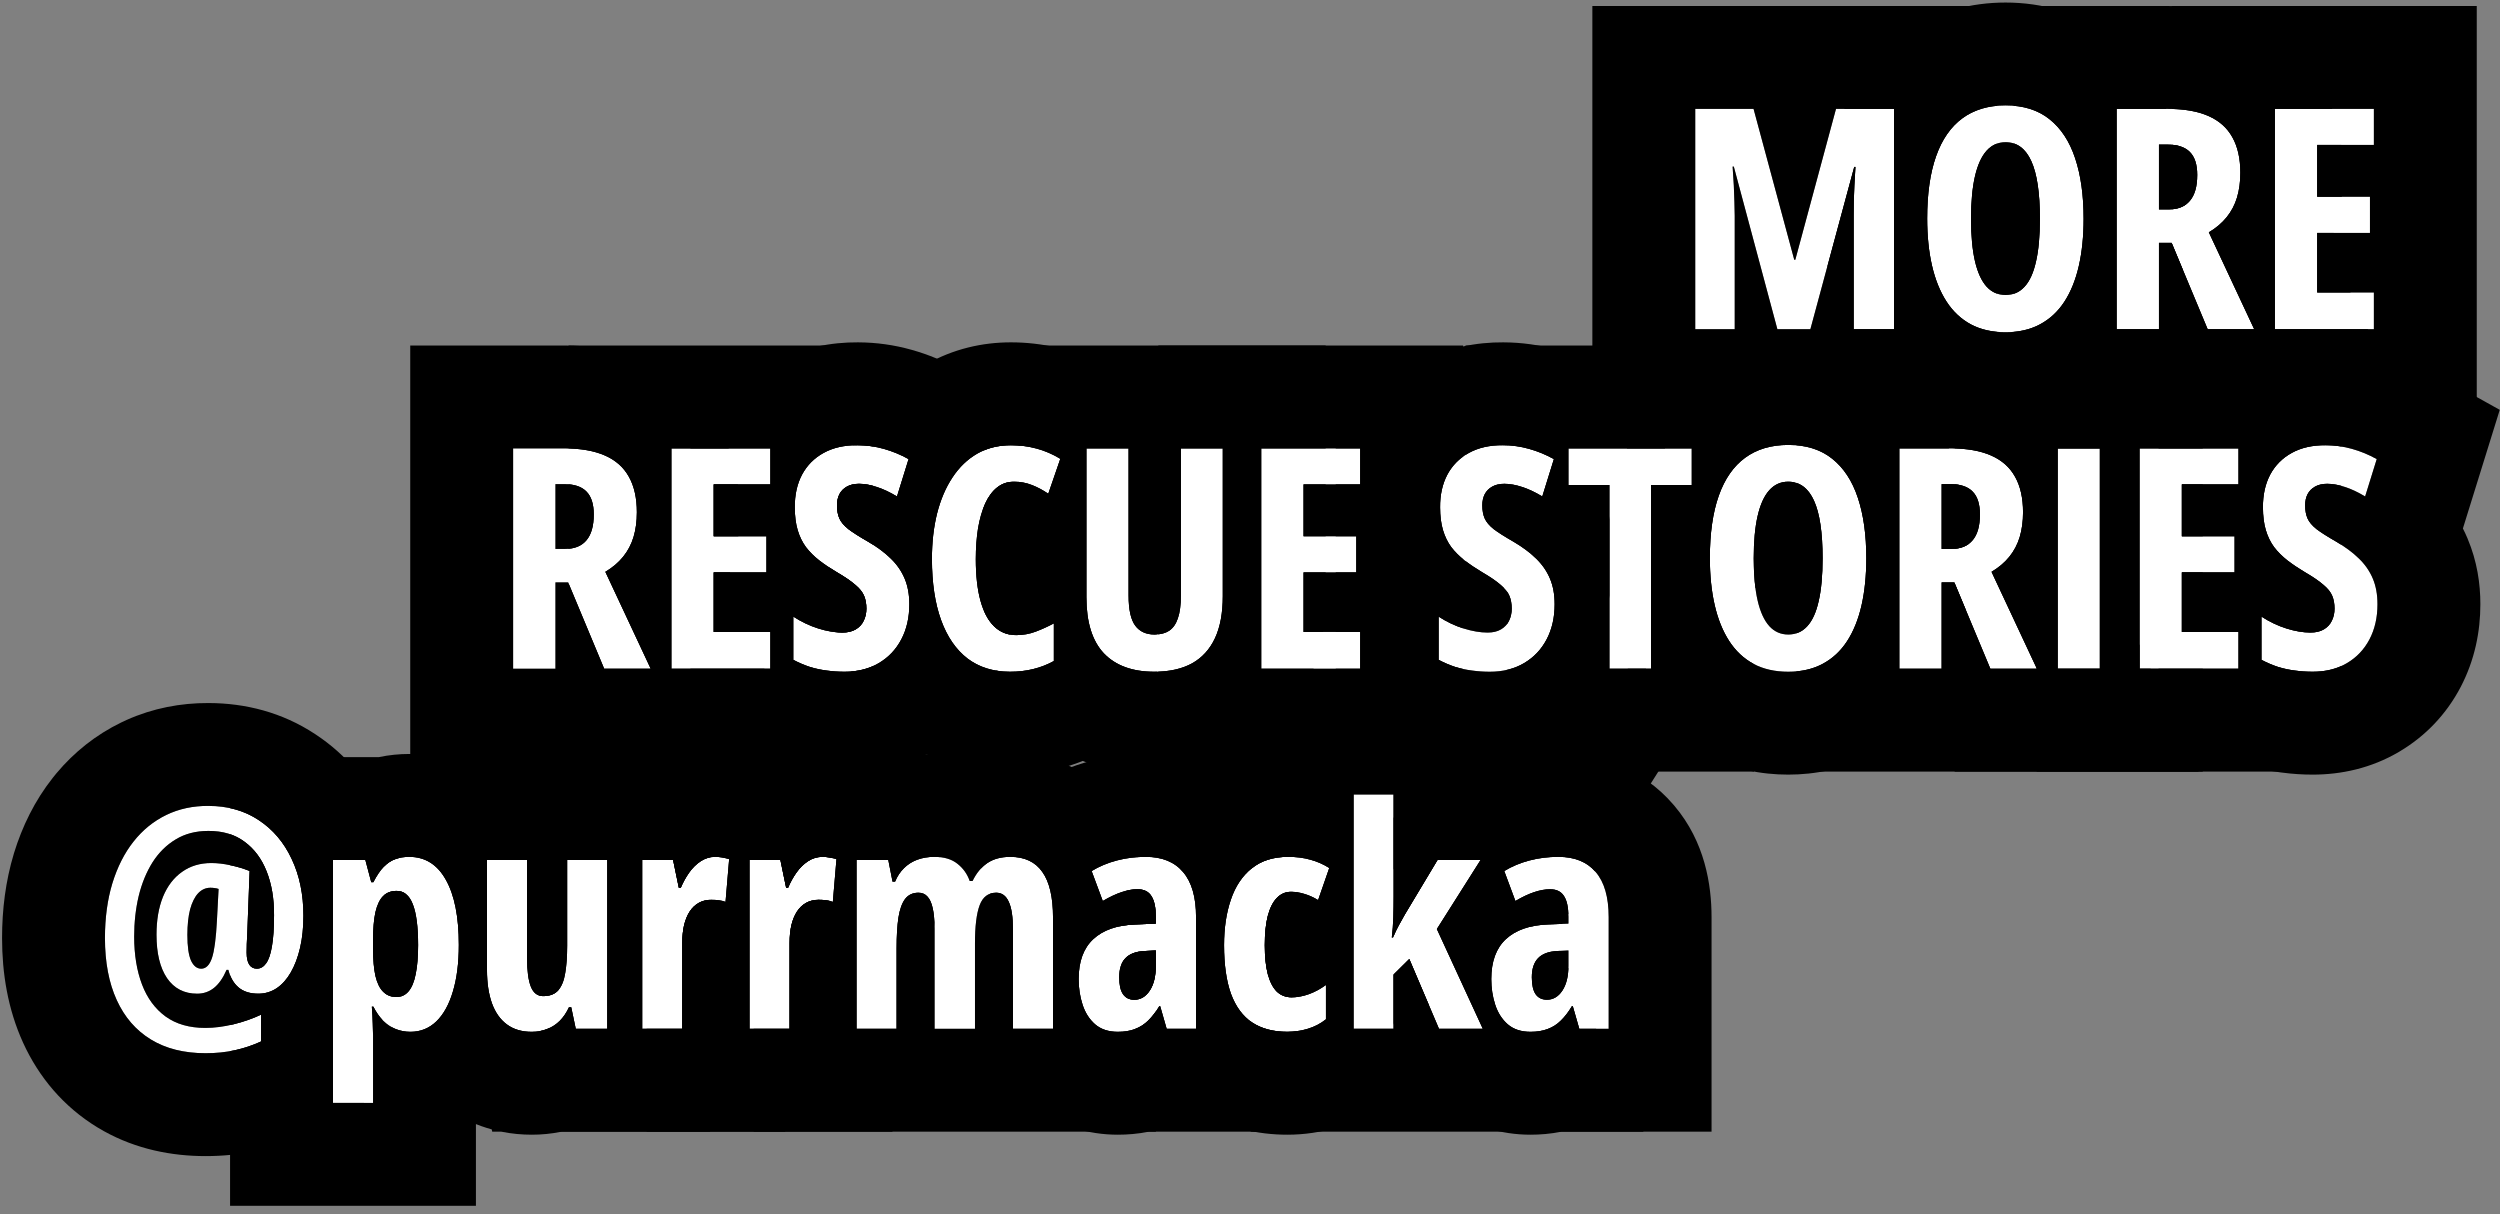 <?xml version="1.0" encoding="UTF-8"?> <svg xmlns="http://www.w3.org/2000/svg" width="243" height="118" viewBox="0 0 243 118" fill="none"><rect x="0" y="0" width="243" height="118" fill="#808080" stroke="none"/><g clip-path="url(#clip0_595_1901)"><path d="M151.472 83.286C153.063 83.286 154.274 83.779 155.104 84.766C155.944 85.742 156.364 87.202 156.364 89.145V100H153.508L152.878 97.803H152.79C152.458 98.359 152.102 98.823 151.721 99.194C151.35 99.565 150.925 99.839 150.446 100.015C149.968 100.2 149.406 100.293 148.762 100.293C147.854 100.293 147.116 100.049 146.55 99.561C145.993 99.072 145.588 98.438 145.334 97.656C145.08 96.875 144.953 96.045 144.953 95.166C144.953 93.457 145.427 92.163 146.374 91.284C147.321 90.405 148.669 89.932 150.417 89.863L152.453 89.775V89.116C152.453 88.218 152.312 87.549 152.028 87.109C151.755 86.66 151.301 86.436 150.666 86.436C150.197 86.436 149.685 86.528 149.128 86.714C148.571 86.899 147.961 87.188 147.297 87.578L146.213 84.663C146.955 84.214 147.771 83.872 148.659 83.638C149.548 83.403 150.485 83.286 151.472 83.286ZM152.453 92.383L151.354 92.441C150.524 92.481 149.904 92.715 149.494 93.144C149.094 93.564 148.894 94.18 148.894 94.99C148.894 95.723 149.016 96.269 149.26 96.631C149.514 96.992 149.88 97.173 150.358 97.173C150.974 97.173 151.477 96.875 151.867 96.279C152.258 95.684 152.453 94.883 152.453 93.877V92.383Z" fill="white"></path><path d="M135.459 77.207V87.124C135.459 87.817 135.449 88.496 135.43 89.16C135.41 89.824 135.361 90.478 135.283 91.123H135.4C135.576 90.693 135.767 90.293 135.972 89.922C136.187 89.541 136.377 89.199 136.543 88.897L139.722 83.594H143.911L139.663 90.303L144.131 100H139.868L136.982 93.218L135.459 94.727V100H131.562V77.207H135.459Z" fill="white"></path><path d="M125.133 100.293C123.766 100.293 122.623 99.99 121.705 99.385C120.797 98.769 120.113 97.842 119.654 96.602C119.205 95.352 118.98 93.774 118.98 91.87C118.98 90.21 119.2 88.735 119.64 87.446C120.079 86.147 120.758 85.132 121.676 84.399C122.594 83.657 123.766 83.286 125.191 83.286C126.002 83.286 126.729 83.379 127.374 83.564C128.028 83.74 128.639 84.009 129.205 84.37L128.121 87.49C127.672 87.217 127.228 87.017 126.788 86.89C126.358 86.753 125.924 86.685 125.484 86.685C124.947 86.685 124.488 86.885 124.107 87.285C123.727 87.676 123.434 88.257 123.229 89.028C123.033 89.79 122.936 90.737 122.936 91.87C122.936 92.993 123.033 93.931 123.229 94.683C123.434 95.435 123.727 96.001 124.107 96.382C124.498 96.753 124.977 96.939 125.543 96.939C126.1 96.939 126.661 96.836 127.228 96.631C127.794 96.426 128.346 96.128 128.883 95.737V99.077C128.355 99.497 127.765 99.805 127.11 100C126.466 100.195 125.807 100.293 125.133 100.293Z" fill="white"></path><path d="M111.362 83.286C112.954 83.286 114.165 83.779 114.995 84.766C115.835 85.742 116.255 87.202 116.255 89.145V100H113.398L112.769 97.803H112.681C112.349 98.359 111.992 98.823 111.611 99.194C111.24 99.565 110.815 99.839 110.337 100.015C109.858 100.2 109.297 100.293 108.652 100.293C107.744 100.293 107.007 100.049 106.44 99.561C105.884 99.072 105.479 98.438 105.225 97.656C104.971 96.875 104.844 96.045 104.844 95.166C104.844 93.457 105.317 92.163 106.265 91.284C107.212 90.405 108.56 89.932 110.308 89.863L112.344 89.775V89.116C112.344 88.218 112.202 87.549 111.919 87.109C111.646 86.66 111.191 86.436 110.557 86.436C110.088 86.436 109.575 86.528 109.019 86.714C108.462 86.899 107.852 87.188 107.188 87.578L106.104 84.663C106.846 84.214 107.661 83.872 108.55 83.638C109.438 83.403 110.376 83.286 111.362 83.286ZM112.344 92.383L111.245 92.441C110.415 92.481 109.795 92.715 109.385 93.144C108.984 93.564 108.784 94.18 108.784 94.99C108.784 95.723 108.906 96.269 109.15 96.631C109.404 96.992 109.771 97.173 110.249 97.173C110.864 97.173 111.367 96.875 111.758 96.279C112.148 95.684 112.344 94.883 112.344 93.877V92.383Z" fill="white"></path><path d="M98.195 83.286C99.592 83.286 100.632 83.774 101.315 84.751C102.009 85.718 102.355 87.202 102.355 89.204V100H98.459V90.347C98.459 89.126 98.322 88.228 98.049 87.651C97.785 87.065 97.38 86.772 96.833 86.772C96.061 86.772 95.524 87.178 95.222 87.988C94.919 88.799 94.768 90.034 94.768 91.694V100H90.842V90.303C90.842 89.492 90.783 88.828 90.666 88.311C90.559 87.793 90.388 87.407 90.153 87.153C89.929 86.899 89.636 86.772 89.274 86.772C88.718 86.772 88.283 86.978 87.971 87.388C87.668 87.798 87.453 88.403 87.326 89.204C87.209 89.995 87.15 90.981 87.15 92.163V100H83.254V83.594H86.345L86.755 85.689H87.004C87.219 85.171 87.507 84.736 87.868 84.385C88.23 84.023 88.659 83.75 89.157 83.564C89.655 83.379 90.207 83.286 90.812 83.286C91.76 83.286 92.512 83.511 93.068 83.96C93.625 84.399 94.02 84.956 94.255 85.63H94.533C94.904 84.868 95.383 84.287 95.969 83.887C96.564 83.486 97.307 83.286 98.195 83.286Z" fill="white"></path><path d="M79.956 83.286C80.171 83.286 80.381 83.306 80.586 83.345C80.791 83.374 81.03 83.428 81.304 83.506L80.952 87.666C80.757 87.588 80.542 87.534 80.308 87.505C80.083 87.476 79.834 87.461 79.561 87.461C79.111 87.461 78.711 87.559 78.359 87.754C78.008 87.949 77.71 88.232 77.466 88.603C77.231 88.965 77.051 89.404 76.924 89.922C76.807 90.43 76.748 91.001 76.748 91.636V100H72.852V83.594H75.855L76.411 86.289H76.602C76.816 85.772 77.085 85.283 77.407 84.824C77.73 84.365 78.106 83.994 78.535 83.711C78.965 83.428 79.439 83.286 79.956 83.286Z" fill="white"></path><path d="M69.526 83.286C69.741 83.286 69.951 83.306 70.156 83.345C70.361 83.374 70.601 83.428 70.874 83.506L70.522 87.666C70.327 87.588 70.112 87.534 69.878 87.505C69.653 87.476 69.404 87.461 69.131 87.461C68.682 87.461 68.281 87.559 67.93 87.754C67.578 87.949 67.28 88.232 67.036 88.603C66.802 88.965 66.621 89.404 66.494 89.922C66.377 90.43 66.318 91.001 66.318 91.636V100H62.422V83.594H65.425L65.981 86.289H66.172C66.387 85.772 66.655 85.283 66.978 84.824C67.3 84.365 67.676 83.994 68.106 83.711C68.535 83.428 69.009 83.286 69.526 83.286Z" fill="white"></path><path d="M59.025 83.594V100H55.964L55.524 97.905H55.305C55.06 98.433 54.763 98.872 54.411 99.224C54.06 99.575 53.654 99.839 53.195 100.015C52.746 100.2 52.243 100.293 51.687 100.293C50.72 100.293 49.914 100.054 49.27 99.575C48.625 99.097 48.142 98.413 47.819 97.524C47.497 96.626 47.336 95.552 47.336 94.302V83.594H51.232V93.13C51.232 94.36 51.355 95.283 51.599 95.898C51.843 96.514 52.238 96.821 52.785 96.821C53.44 96.821 53.933 96.631 54.265 96.25C54.597 95.869 54.821 95.312 54.938 94.58C55.065 93.848 55.129 92.964 55.129 91.929V83.594H59.025Z" fill="white"></path><path d="M39.775 83.286C41.318 83.286 42.505 84.028 43.335 85.513C44.175 86.997 44.595 89.106 44.595 91.841C44.595 93.599 44.404 95.107 44.023 96.367C43.652 97.627 43.115 98.599 42.412 99.282C41.709 99.956 40.869 100.293 39.893 100.293C39.395 100.293 38.921 100.205 38.472 100.029C38.032 99.853 37.627 99.585 37.256 99.224C36.895 98.862 36.572 98.403 36.289 97.847H36.143C36.191 98.472 36.221 99.019 36.23 99.487C36.25 99.946 36.26 100.327 36.26 100.63V107.207H32.363V83.594H35.513L36.084 85.747H36.289C36.621 85.103 36.958 84.605 37.3 84.253C37.651 83.892 38.027 83.643 38.428 83.506C38.838 83.359 39.287 83.286 39.775 83.286ZM38.545 86.597C38.018 86.597 37.583 86.763 37.241 87.095C36.909 87.427 36.66 87.944 36.494 88.647C36.338 89.351 36.26 90.264 36.26 91.387V92.207C36.26 93.291 36.338 94.18 36.494 94.873C36.66 95.566 36.914 96.079 37.256 96.411C37.598 96.743 38.027 96.909 38.545 96.909C39.014 96.909 39.404 96.724 39.717 96.353C40.029 95.981 40.259 95.425 40.405 94.683C40.562 93.931 40.64 92.993 40.64 91.87C40.64 90.093 40.469 88.769 40.127 87.9C39.795 87.031 39.268 86.597 38.545 86.597Z" fill="white"></path><path d="M29.493 89.014C29.493 90.156 29.386 91.192 29.171 92.119C28.956 93.047 28.653 93.848 28.263 94.522C27.882 95.186 27.423 95.698 26.886 96.06C26.349 96.411 25.758 96.587 25.113 96.587C24.312 96.587 23.673 96.387 23.194 95.987C22.716 95.586 22.384 95.015 22.198 94.273H22.023C21.681 95.064 21.27 95.65 20.792 96.031C20.323 96.402 19.781 96.587 19.166 96.587C17.906 96.587 16.93 96.084 16.236 95.078C15.553 94.073 15.211 92.661 15.211 90.845C15.211 89.439 15.421 88.213 15.841 87.168C16.27 86.123 16.886 85.318 17.686 84.751C18.487 84.175 19.439 83.887 20.543 83.887C21.129 83.887 21.754 83.96 22.418 84.107C23.082 84.243 23.697 84.429 24.264 84.663L24.029 90.874C24.02 91.157 24.005 91.45 23.985 91.753C23.976 92.056 23.971 92.334 23.971 92.588C23.971 93.115 24.059 93.511 24.234 93.775C24.41 94.029 24.654 94.156 24.967 94.156C25.318 94.156 25.616 93.985 25.86 93.643C26.114 93.301 26.305 92.749 26.432 91.987C26.568 91.226 26.637 90.215 26.637 88.955C26.646 87.354 26.407 85.938 25.919 84.707C25.431 83.467 24.708 82.5 23.751 81.807C22.804 81.104 21.637 80.757 20.25 80.767C19.039 80.767 17.984 81.04 17.086 81.587C16.188 82.124 15.435 82.866 14.83 83.814C14.234 84.761 13.785 85.855 13.482 87.095C13.19 88.325 13.043 89.639 13.043 91.035C13.043 92.803 13.297 94.356 13.805 95.694C14.312 97.022 15.074 98.057 16.09 98.799C17.115 99.541 18.404 99.912 19.957 99.912C20.826 99.912 21.739 99.795 22.696 99.561C23.653 99.326 24.547 99.014 25.377 98.623V101.231C24.576 101.602 23.731 101.885 22.843 102.08C21.954 102.276 21.002 102.373 19.986 102.373C17.896 102.373 16.124 101.929 14.669 101.04C13.214 100.152 12.105 98.872 11.344 97.202C10.582 95.532 10.201 93.526 10.201 91.182C10.201 89.219 10.44 87.447 10.919 85.865C11.407 84.273 12.096 82.915 12.984 81.792C13.873 80.669 14.933 79.81 16.163 79.214C17.394 78.618 18.756 78.325 20.25 78.335C22.135 78.335 23.766 78.794 25.143 79.712C26.529 80.62 27.599 81.88 28.351 83.491C29.112 85.093 29.493 86.934 29.493 89.014ZM18.214 90.874C18.214 91.997 18.331 92.827 18.565 93.365C18.81 93.892 19.142 94.156 19.561 94.156C20.02 94.156 20.367 93.809 20.602 93.115C20.836 92.412 20.997 91.197 21.085 89.468L21.246 86.406C21.109 86.358 20.977 86.328 20.851 86.319C20.724 86.299 20.592 86.289 20.455 86.289C19.996 86.289 19.596 86.47 19.254 86.831C18.922 87.193 18.663 87.715 18.477 88.399C18.302 89.082 18.214 89.907 18.214 90.874Z" fill="white"></path><path d="M151.471 73.286C155.23 73.286 159.523 74.544 162.685 78.245H162.686C162.694 78.255 162.702 78.266 162.711 78.276C162.725 78.293 162.741 78.309 162.755 78.326H162.753C165.719 81.828 166.363 86.008 166.363 89.145V110H151.782C150.713 110.214 149.692 110.293 148.761 110.293C145.992 110.293 142.77 109.506 140.02 107.135L139.987 107.106L139.954 107.078C137.901 105.277 136.57 103.047 135.822 100.747C135.683 100.319 135.564 99.889 135.46 99.458V94.727L136.983 93.218L139.869 100H144.132L139.664 90.303L143.912 83.594H139.723L136.544 88.897C136.378 89.199 136.188 89.541 135.973 89.922C135.786 90.26 135.612 90.622 135.449 91.008C135.722 89.912 136.123 88.807 136.684 87.731L135.46 84.439V79.481L141.034 76.108C142.642 75.135 144.35 74.433 146.108 73.969L146.776 73.805C148.337 73.45 149.909 73.286 151.471 73.286ZM151.471 83.286C150.484 83.286 149.547 83.403 148.658 83.638C147.77 83.872 146.954 84.214 146.212 84.663L147.296 87.578C147.96 87.188 148.57 86.899 149.127 86.714C149.684 86.528 150.196 86.436 150.665 86.436C151.3 86.436 151.754 86.66 152.027 87.109C152.311 87.549 152.452 88.218 152.452 89.116V89.775L150.416 89.863C148.668 89.932 147.32 90.405 146.373 91.284C145.426 92.163 144.952 93.457 144.952 95.166C144.952 96.045 145.079 96.875 145.333 97.656C145.587 98.438 145.992 99.072 146.549 99.561C147.115 100.049 147.853 100.293 148.761 100.293C149.405 100.293 149.967 100.2 150.445 100.015C150.924 99.839 151.349 99.565 151.72 99.194C152.101 98.823 152.457 98.359 152.789 97.803H152.877L153.507 100H156.363V89.145C156.363 87.202 155.943 85.742 155.104 84.766C154.273 83.779 153.062 83.286 151.471 83.286ZM152.452 93.877C152.452 94.883 152.257 95.684 151.866 96.279C151.476 96.875 150.973 97.173 150.357 97.173C149.879 97.173 149.513 96.992 149.259 96.631C149.015 96.269 148.893 95.723 148.893 94.99C148.893 94.18 149.093 93.564 149.493 93.144C149.903 92.715 150.523 92.481 151.354 92.441L152.452 92.383V93.877Z" fill="black"></path><path d="M145.459 67.207V73.594H162.079L155.045 84.702C154.217 83.759 153.026 83.286 151.47 83.286C150.483 83.286 149.546 83.403 148.657 83.638C147.769 83.872 146.953 84.214 146.211 84.663L147.295 87.578C147.959 87.188 148.569 86.899 149.126 86.714C149.683 86.528 150.195 86.436 150.664 86.436C151.299 86.436 151.753 86.66 152.026 87.109C152.276 87.497 152.415 88.064 152.444 88.81L152.36 88.943L151.815 89.803L150.415 89.863C148.667 89.932 147.319 90.405 146.372 91.284C145.425 92.163 144.951 93.457 144.951 95.166C144.951 96.045 145.078 96.875 145.332 97.656C145.586 98.438 145.991 99.072 146.548 99.561C147.114 100.049 147.852 100.293 148.76 100.293C149.404 100.293 149.966 100.2 150.444 100.015C150.923 99.839 151.348 99.565 151.719 99.194C152.1 98.823 152.456 98.359 152.788 97.803H152.876L153.506 100H155.141L159.748 110H121.562V99.284C121.609 99.318 121.656 99.352 121.704 99.385C122.622 99.99 123.765 100.293 125.132 100.293C125.806 100.293 126.465 100.195 127.109 100C127.764 99.805 128.354 99.497 128.882 99.077V95.737C128.345 96.128 127.793 96.426 127.227 96.631C126.66 96.836 126.099 96.939 125.542 96.939C124.976 96.939 124.497 96.753 124.106 96.382C123.726 96.001 123.433 95.435 123.228 94.683C123.032 93.931 122.935 92.993 122.935 91.87C122.935 90.737 123.032 89.79 123.228 89.028C123.433 88.257 123.726 87.676 124.106 87.285C124.487 86.885 124.946 86.685 125.483 86.685C125.923 86.685 126.357 86.753 126.787 86.89C127.227 87.017 127.671 87.217 128.12 87.49L129.204 84.37C128.638 84.009 128.027 83.74 127.373 83.564C126.729 83.379 126.001 83.286 125.19 83.286C123.765 83.286 122.593 83.657 121.675 84.399C121.637 84.43 121.6 84.461 121.562 84.492V67.207H145.459ZM151.687 96.519C151.325 96.954 150.882 97.173 150.356 97.173C150.329 97.173 150.302 97.169 150.275 97.168L151.687 96.519ZM152.444 94.147C152.412 95.027 152.22 95.738 151.865 96.279C151.809 96.366 151.748 96.445 151.687 96.519L150.275 97.168C149.836 97.148 149.497 96.972 149.258 96.631C149.014 96.269 148.892 95.723 148.892 94.99C148.892 94.18 149.092 93.564 149.492 93.144C149.902 92.715 150.522 92.481 151.353 92.441L151.65 92.425L152.444 94.147ZM131.562 100H135.459V94.727L136.982 93.218L139.868 100H144.131L139.663 90.303L143.911 83.594H139.722L136.543 88.897C136.377 89.199 136.187 89.541 135.972 89.922C135.767 90.293 135.576 90.693 135.4 91.123H135.283C135.361 90.478 135.41 89.824 135.43 89.16C135.449 88.496 135.459 87.817 135.459 87.124V77.207H131.562V100Z" fill="black"></path><path d="M125.191 73.286C126.698 73.286 128.319 73.454 129.968 73.909L129.969 73.907C129.999 73.915 130.03 73.925 130.061 73.934C130.087 73.941 130.114 73.947 130.141 73.955L130.14 73.956C131.708 74.395 133.2 75.057 134.583 75.939L133.774 77.207H131.563V100H135.46V94.727L136.983 93.218L138.883 97.682V103.897L135.112 106.9C133.583 108.119 131.858 109.012 130.01 109.569L130.011 109.57C130.002 109.573 129.992 109.574 129.983 109.577C129.979 109.578 129.975 109.581 129.971 109.582L129.97 109.581C128.397 110.053 126.775 110.293 125.133 110.293C122.286 110.293 119.109 109.651 116.199 107.732L116.147 107.698L116.097 107.664C113.131 105.655 111.308 102.859 110.276 100.072L110.264 100.04C110.288 100.031 110.314 100.024 110.338 100.015C110.816 99.839 111.241 99.565 111.612 99.194C111.993 98.823 112.35 98.359 112.682 97.803H112.77L113.399 100H116.256V89.145C116.256 87.202 115.836 85.742 114.996 84.766C114.166 83.779 112.955 83.286 111.363 83.286C111.074 83.286 110.789 83.297 110.509 83.317C111.49 80.859 113.057 78.501 115.39 76.624L115.389 76.623C118.435 74.16 121.97 73.286 125.191 73.286ZM112.345 93.877C112.345 94.883 112.149 95.684 111.759 96.279C111.368 96.875 110.865 97.173 110.25 97.173C109.917 97.173 109.64 97.083 109.416 96.908C109.212 95.823 109.092 94.737 109.031 93.675C109.124 93.473 109.241 93.296 109.386 93.144C109.796 92.715 110.416 92.481 111.246 92.441L112.345 92.383V93.877ZM136.99 77.475L138.883 76.1V78.682L141.244 80.189L140.062 83.594H139.723L136.544 88.897C136.378 89.199 136.188 89.541 135.973 89.922C135.768 90.293 135.577 90.693 135.401 91.123H135.284C135.362 90.478 135.411 89.824 135.431 89.16C135.45 88.496 135.46 87.817 135.46 87.124V77.207H133.774L134.583 75.939L136.99 77.475ZM110.558 86.436C111.192 86.436 111.646 86.66 111.92 87.109C112.203 87.549 112.345 88.218 112.345 89.116V89.775L110.309 89.863C109.861 89.881 109.439 89.924 109.044 89.995C109.122 88.856 109.276 87.71 109.523 86.568C109.889 86.48 110.234 86.436 110.558 86.436ZM118.98 91.87C118.98 93.774 119.205 95.352 119.654 96.602C120.113 97.842 120.797 98.769 121.705 99.385C122.623 99.99 123.766 100.293 125.133 100.293C125.807 100.293 126.466 100.195 127.11 100C127.765 99.805 128.355 99.497 128.883 99.077V95.737C128.346 96.128 127.794 96.426 127.228 96.631C126.661 96.836 126.1 96.939 125.543 96.939C124.977 96.939 124.498 96.753 124.107 96.382C123.727 96.001 123.434 95.435 123.229 94.683C123.033 93.931 122.936 92.993 122.936 91.87C122.936 90.737 123.033 89.79 123.229 89.028C123.434 88.257 123.727 87.676 124.107 87.285C124.488 86.885 124.947 86.685 125.484 86.685C125.924 86.685 126.358 86.753 126.788 86.89C127.228 87.017 127.672 87.217 128.121 87.49L129.205 84.37C128.639 84.009 128.028 83.74 127.374 83.564C126.729 83.379 126.002 83.286 125.191 83.286C123.766 83.286 122.594 83.657 121.676 84.399C120.758 85.132 120.079 86.147 119.64 87.446C119.2 88.735 118.98 90.21 118.98 91.87ZM123.853 92.76L123.935 92.863C124.178 93.006 124.437 93.118 124.693 93.194C125.058 93.29 125.25 93.286 125.191 93.286C125.291 93.286 125.492 93.274 125.771 93.22L127.211 91.037C126.447 90.533 125.775 90.371 125.41 90.318L123.853 92.76ZM127.313 91.106L125.896 93.196C126.009 93.171 126.131 93.139 126.262 93.098C126.803 92.926 127.385 92.634 127.926 92.204C128.042 92.111 128.149 92.012 128.249 91.914C128.006 91.647 127.699 91.367 127.313 91.106Z" fill="black"></path><path d="M111.363 73.286C115.122 73.286 119.415 74.544 122.577 78.245H122.578C122.587 78.255 122.595 78.266 122.604 78.276C122.618 78.293 122.633 78.309 122.647 78.326H122.646C123.975 79.895 124.837 81.601 125.385 83.288C125.321 83.287 125.256 83.286 125.191 83.286C123.766 83.286 122.594 83.657 121.676 84.399C120.758 85.132 120.079 86.147 119.64 87.446C119.2 88.735 118.98 90.21 118.98 91.87C118.98 93.774 119.205 95.352 119.654 96.602C120.113 97.842 120.797 98.769 121.705 99.385C122.623 99.99 123.766 100.293 125.133 100.293C125.512 100.293 125.886 100.261 126.256 100.199V110H111.675C110.606 110.214 109.584 110.293 108.653 110.293C105.885 110.293 102.663 109.506 99.912 107.135L99.88 107.106L99.847 107.078C97.793 105.277 96.462 103.047 95.715 100.747C95.115 98.9 94.845 97.021 94.845 95.166C94.845 92.855 95.282 90.213 96.576 87.731L96.254 86.864C96.429 86.804 96.622 86.772 96.832 86.772C97.379 86.772 97.784 87.065 98.048 87.651C98.321 88.228 98.458 89.126 98.458 90.347V100H102.354V89.204C102.354 87.202 102.008 85.718 101.314 84.751C100.631 83.774 99.591 83.286 98.194 83.286C97.306 83.286 96.564 83.486 95.968 83.887C95.745 84.039 95.537 84.217 95.346 84.421L93.848 80.393L100.927 76.108C102.534 75.135 104.243 74.433 106.001 73.969L106.669 73.805C108.23 73.45 109.802 73.286 111.363 73.286ZM111.363 83.286C110.377 83.286 109.439 83.403 108.551 83.638C107.662 83.872 106.847 84.214 106.104 84.663L107.188 87.578C107.853 87.188 108.463 86.899 109.02 86.714C109.576 86.528 110.089 86.436 110.558 86.436C111.192 86.436 111.646 86.66 111.92 87.109C112.203 87.549 112.345 88.218 112.345 89.116V89.775L110.309 89.863C108.561 89.932 107.213 90.405 106.266 91.284C105.318 92.163 104.845 93.457 104.845 95.166C104.845 96.045 104.972 96.875 105.226 97.656C105.479 98.438 105.885 99.072 106.441 99.561C107.008 100.049 107.745 100.293 108.653 100.293C109.298 100.293 109.859 100.2 110.338 100.015C110.816 99.839 111.241 99.565 111.612 99.194C111.993 98.823 112.35 98.359 112.682 97.803H112.77L113.399 100H116.256V89.145C116.256 87.202 115.836 85.742 114.996 84.766C114.166 83.779 112.955 83.286 111.363 83.286ZM112.345 93.877C112.345 94.883 112.149 95.684 111.759 96.279C111.368 96.875 110.865 97.173 110.25 97.173C109.771 97.173 109.405 96.992 109.151 96.631C108.907 96.269 108.785 95.723 108.785 94.99C108.785 94.18 108.985 93.564 109.386 93.144C109.796 92.715 110.416 92.481 111.246 92.441L112.345 92.383V93.877ZM122.936 91.87C122.936 90.737 123.033 89.79 123.229 89.028C123.434 88.257 123.727 87.676 124.107 87.285C124.488 86.885 124.947 86.685 125.484 86.685C125.697 86.685 125.909 86.701 126.119 86.733C126.216 87.582 126.256 88.393 126.256 89.145V96.881C126.017 96.918 125.78 96.939 125.543 96.939C124.977 96.939 124.498 96.753 124.107 96.382C123.727 96.001 123.434 95.435 123.229 94.683C123.033 93.931 122.936 92.993 122.936 91.87Z" fill="black"></path><path d="M98.195 73.286C102.182 73.286 106.545 74.857 109.44 78.923H109.441C109.453 78.939 109.464 78.956 109.476 78.973C109.486 78.987 109.497 79.002 109.508 79.017H109.507C110.479 80.397 111.13 81.856 111.56 83.289C111.495 83.287 111.43 83.286 111.364 83.286C110.378 83.286 109.44 83.403 108.552 83.638C107.663 83.872 106.848 84.214 106.105 84.663L107.189 87.578C107.854 87.188 108.464 86.899 109.021 86.714C109.577 86.528 110.09 86.436 110.559 86.436C111.193 86.436 111.647 86.66 111.921 87.109C112.204 87.549 112.346 88.218 112.346 89.116V89.775L110.31 89.863C108.562 89.932 107.214 90.405 106.267 91.284C105.319 92.163 104.846 93.457 104.846 95.166C104.846 96.045 104.973 96.875 105.227 97.656C105.48 98.438 105.886 99.072 106.442 99.561C107.009 100.049 107.746 100.293 108.654 100.293C109.299 100.293 109.86 100.2 110.339 100.015C110.817 99.839 111.242 99.565 111.613 99.194C111.873 98.941 112.119 98.644 112.355 98.305V110H73.254V100H76.75V91.636C76.75 91.001 76.809 90.43 76.926 89.922C77.053 89.404 77.233 88.965 77.468 88.603C77.712 88.232 78.01 87.949 78.361 87.754C78.713 87.559 79.113 87.461 79.562 87.461C79.836 87.461 80.085 87.476 80.31 87.505C80.544 87.534 80.759 87.588 80.954 87.666L81.306 83.506C81.032 83.428 80.793 83.374 80.588 83.345C80.383 83.306 80.173 83.286 79.958 83.286C79.44 83.286 78.967 83.428 78.537 83.711C78.107 83.994 77.731 84.365 77.409 84.824C77.087 85.283 76.818 85.772 76.603 86.289H76.413L75.856 83.594H73.254V73.594H87.758C88.803 73.378 89.829 73.286 90.812 73.286C91.741 73.286 92.77 73.37 93.843 73.594H94.576L94.601 73.723C95.846 73.41 97.066 73.286 98.195 73.286ZM112.346 93.877C112.346 94.883 112.15 95.684 111.76 96.279C111.369 96.875 110.866 97.173 110.251 97.173C109.772 97.173 109.406 96.992 109.152 96.631C108.908 96.269 108.786 95.723 108.786 94.99C108.786 94.18 108.986 93.564 109.387 93.144C109.797 92.715 110.417 92.481 111.247 92.441L112.346 92.383V93.877ZM87.15 100V92.163C87.15 90.981 87.209 89.995 87.326 89.204C87.453 88.403 87.668 87.798 87.971 87.388C88.283 86.978 88.718 86.772 89.274 86.772C89.636 86.772 89.929 86.899 90.153 87.153C90.388 87.407 90.559 87.793 90.666 88.311C90.783 88.828 90.842 89.492 90.842 90.303V100H94.768V91.694C94.768 90.034 94.919 88.799 95.222 87.988C95.524 87.178 96.061 86.772 96.833 86.772C97.38 86.772 97.785 87.065 98.049 87.651C98.322 88.228 98.459 89.126 98.459 90.347V100H102.355V89.204C102.355 87.202 102.009 85.718 101.315 84.751C100.632 83.774 99.592 83.286 98.195 83.286C97.307 83.286 96.564 83.486 95.969 83.887C95.383 84.287 94.904 84.868 94.533 85.63H94.255C94.02 84.956 93.625 84.399 93.068 83.96C92.512 83.511 91.76 83.286 90.812 83.286C90.207 83.286 89.655 83.379 89.157 83.564C88.659 83.75 88.23 84.023 87.868 84.385C87.507 84.736 87.219 85.171 87.004 85.689H86.755L86.345 83.594H83.254V100H87.15Z" fill="black"></path><path d="M65.425 83.594H62.852V73.594H77.181C78.086 73.39 79.016 73.286 79.956 73.286C80.766 73.286 81.588 73.359 82.413 73.513C82.558 73.538 82.699 73.566 82.837 73.594H84L84.061 73.894L91.961 76.15L91.356 83.315C91.182 83.297 91 83.286 90.811 83.286C90.205 83.286 89.653 83.379 89.155 83.564C88.804 83.695 88.487 83.87 88.204 84.088L86.409 83.936L86.343 83.594H83.252V100H87.148V92.163C87.148 90.981 87.207 89.995 87.324 89.204C87.451 88.403 87.666 87.798 87.969 87.388C88.281 86.978 88.716 86.772 89.272 86.772C89.634 86.772 89.927 86.899 90.151 87.153C90.386 87.407 90.557 87.793 90.664 88.311C90.747 88.675 90.798 89.112 90.822 89.622L89.779 101.967L86.748 100.754V110H62.852V100H66.318V91.636C66.318 91.001 66.377 90.43 66.494 89.922C66.621 89.404 66.802 88.965 67.036 88.603C67.28 88.232 67.578 87.949 67.93 87.754C68.281 87.559 68.682 87.461 69.131 87.461C69.404 87.461 69.653 87.476 69.878 87.505C70.112 87.534 70.327 87.588 70.522 87.666L70.874 83.506C70.601 83.428 70.361 83.374 70.156 83.345C69.951 83.306 69.741 83.286 69.526 83.286C69.009 83.286 68.535 83.428 68.106 83.711C67.676 83.994 67.3 84.365 66.978 84.824C66.655 85.283 66.387 85.772 66.172 86.289H65.981L65.425 83.594ZM88.204 84.088C88.085 84.179 87.973 84.278 87.866 84.385C87.505 84.736 87.217 85.171 87.002 85.689H86.753L86.409 83.936L88.204 84.088ZM76.748 100V91.636C76.748 91.001 76.807 90.43 76.924 89.922C77.051 89.404 77.231 88.965 77.466 88.603C77.71 88.232 78.008 87.949 78.359 87.754C78.711 87.559 79.111 87.461 79.561 87.461C79.834 87.461 80.083 87.476 80.308 87.505C80.542 87.534 80.757 87.588 80.952 87.666L81.304 83.506C81.03 83.428 80.791 83.374 80.586 83.345C80.381 83.306 80.171 83.286 79.956 83.286C79.439 83.286 78.965 83.428 78.535 83.711C78.106 83.994 77.73 84.365 77.407 84.824C77.085 85.283 76.816 85.772 76.602 86.289H76.411L75.855 83.594H72.852V100H76.748Z" fill="black"></path><path d="M52.422 73.594H66.751C67.656 73.39 68.586 73.286 69.526 73.286C70.336 73.286 71.159 73.359 71.983 73.513C72.128 73.538 72.27 73.566 72.407 73.594H73.57L73.632 73.894L81.531 76.15L80.918 83.406C80.799 83.379 80.688 83.359 80.586 83.345C80.381 83.306 80.171 83.286 79.956 83.286C79.439 83.286 78.965 83.428 78.535 83.711C78.357 83.829 78.187 83.961 78.027 84.109L75.924 83.932L75.855 83.594H72.852V100H76.748V91.636C76.748 91.001 76.807 90.43 76.924 89.922C77.051 89.404 77.231 88.965 77.466 88.603C77.71 88.232 78.008 87.949 78.359 87.754C78.711 87.559 79.111 87.461 79.561 87.461C79.834 87.461 80.083 87.476 80.308 87.505C80.397 87.516 80.484 87.531 80.567 87.55L79.35 101.967L76.318 100.754V110H52.422V100.232C52.694 100.186 52.952 100.114 53.193 100.015C53.652 99.839 54.058 99.575 54.409 99.224C54.761 98.872 55.059 98.433 55.303 97.905H55.523L55.962 100H59.023V83.594H55.127V91.929C55.127 92.964 55.063 93.848 54.937 94.58C54.819 95.312 54.595 95.869 54.263 96.25C53.931 96.631 53.438 96.821 52.783 96.821C52.654 96.821 52.534 96.803 52.422 96.769V73.594ZM78.027 84.109C77.802 84.318 77.596 84.556 77.407 84.824C77.085 85.283 76.816 85.772 76.602 86.289H76.411L75.924 83.932L78.027 84.109ZM66.318 100V91.636C66.318 91.001 66.377 90.43 66.494 89.922C66.621 89.404 66.802 88.965 67.036 88.603C67.28 88.232 67.578 87.949 67.93 87.754C68.281 87.559 68.682 87.461 69.131 87.461C69.404 87.461 69.653 87.476 69.878 87.505C70.112 87.534 70.327 87.588 70.522 87.666L70.874 83.506C70.601 83.428 70.361 83.374 70.156 83.345C69.951 83.306 69.741 83.286 69.526 83.286C69.009 83.286 68.535 83.428 68.106 83.711C67.676 83.994 67.3 84.365 66.978 84.824C66.655 85.283 66.387 85.772 66.172 86.289H65.981L65.425 83.594H62.422V100H66.318Z" fill="black"></path><path d="M37.336 94.302V87.013C37.663 86.736 38.066 86.597 38.547 86.597C39.27 86.597 39.797 87.031 40.129 87.9C40.471 88.769 40.642 90.093 40.642 91.87C40.642 92.993 40.563 93.931 40.407 94.683C40.261 95.425 40.031 95.981 39.719 96.353C39.406 96.724 39.016 96.909 38.547 96.909C38.12 96.909 37.755 96.795 37.447 96.569C37.369 95.794 37.336 95.034 37.336 94.302ZM51.232 83.594H47.336V94.302C47.336 95.552 47.497 96.626 47.819 97.524C48.142 98.413 48.625 99.097 49.27 99.575C49.914 100.054 50.72 100.293 51.687 100.293C52.243 100.293 52.746 100.2 53.195 100.015C53.654 99.839 54.06 99.575 54.411 99.224C54.763 98.872 55.06 98.433 55.305 97.905H55.524L55.964 100H59.025V83.594H55.129V91.929C55.129 92.964 55.065 93.848 54.938 94.58C54.821 95.312 54.597 95.869 54.265 96.25C53.933 96.631 53.44 96.821 52.785 96.821C52.238 96.821 51.843 96.514 51.599 95.898C51.355 95.283 51.232 94.36 51.232 93.13V83.594ZM65.427 83.594H62.424V100H66.32V91.636C66.32 91.001 66.379 90.43 66.496 89.922C66.623 89.404 66.804 88.965 67.038 88.603C67.282 88.232 67.58 87.949 67.932 87.754C68.255 87.574 68.62 87.478 69.025 87.464V110H54.586C53.591 110.206 52.616 110.293 51.687 110.293C50.735 110.293 49.739 110.204 48.727 110H47.844L47.797 109.778C46.456 109.412 45.106 108.832 43.818 107.965L43.309 107.604C40.826 105.761 39.288 103.332 38.418 100.934L38.406 100.9C38.279 100.544 38.166 100.187 38.065 99.831C38.198 99.906 38.333 99.973 38.474 100.029C38.923 100.205 39.397 100.293 39.895 100.293C40.871 100.293 41.711 99.956 42.414 99.282C43.117 98.599 43.654 97.627 44.025 96.367C44.406 95.107 44.597 93.599 44.597 91.841C44.597 89.106 44.177 86.997 43.337 85.513C42.507 84.028 41.32 83.286 39.777 83.286C39.289 83.286 38.84 83.359 38.43 83.506C38.042 83.638 37.678 83.876 37.336 84.219V73.594H69.025V83.334C68.7 83.397 68.394 83.522 68.107 83.711C67.678 83.994 67.302 84.365 66.98 84.824C66.657 85.283 66.389 85.772 66.174 86.289H65.983L65.427 83.594Z" fill="black"></path><path d="M39.775 83.286C39.287 83.286 38.838 83.359 38.428 83.506C38.027 83.643 37.651 83.892 37.3 84.253C36.958 84.605 36.621 85.103 36.289 85.747H36.084L35.513 83.594H32.363V107.207H36.26V100.63C36.26 100.327 36.25 99.946 36.23 99.487C36.221 99.019 36.191 98.472 36.143 97.847H36.289C36.572 98.403 36.895 98.862 37.256 99.224C37.627 99.585 38.032 99.853 38.472 100.029C38.921 100.205 39.395 100.293 39.893 100.293C40.869 100.293 41.709 99.956 42.412 99.282C43.115 98.599 43.652 97.627 44.023 96.367C44.404 95.107 44.595 93.599 44.595 91.841C44.595 89.106 44.175 86.997 43.335 85.513C42.505 84.028 41.318 83.286 39.775 83.286ZM38.545 86.597C39.268 86.597 39.795 87.031 40.127 87.9C40.469 88.769 40.64 90.093 40.64 91.87C40.64 92.993 40.562 93.931 40.405 94.683C40.259 95.425 40.029 95.981 39.717 96.353C39.404 96.724 39.014 96.909 38.545 96.909C38.027 96.909 37.598 96.743 37.256 96.411C36.914 96.079 36.66 95.566 36.494 94.873C36.338 94.18 36.26 93.291 36.26 92.207V91.387C36.26 90.264 36.338 89.351 36.494 88.647C36.66 87.944 36.909 87.427 37.241 87.095C37.583 86.763 38.018 86.597 38.545 86.597ZM51.23 83.594H47.334V94.302C47.334 95.552 47.495 96.626 47.817 97.524C48.14 98.413 48.623 99.097 49.268 99.575C49.912 100.054 50.718 100.293 51.685 100.293C52.241 100.293 52.744 100.2 53.193 100.015C53.256 99.99 53.318 99.964 53.379 99.936C52.646 102.11 51.431 104.461 49.383 106.452L49.357 106.478L49.331 106.502C48.398 107.396 47.366 108.14 46.26 108.726V117.207H22.363V102.173C22.525 102.144 22.684 102.115 22.842 102.08C23.73 101.885 24.575 101.602 25.376 101.23V98.623C24.546 99.014 23.652 99.326 22.695 99.561C22.584 99.588 22.473 99.613 22.363 99.637V94.794C22.557 95.288 22.834 95.685 23.193 95.986C23.672 96.387 24.311 96.587 25.112 96.587C25.757 96.587 26.348 96.411 26.885 96.06C27.422 95.698 27.881 95.186 28.262 94.522C28.652 93.848 28.955 93.047 29.17 92.119C29.385 91.191 29.492 90.156 29.492 89.014C29.492 86.934 29.111 85.093 28.35 83.491C27.598 81.88 26.528 80.62 25.142 79.712C24.308 79.156 23.382 78.77 22.363 78.551V73.594H36.818C37.83 73.379 38.824 73.286 39.775 73.286C40.813 73.286 41.807 73.393 42.753 73.594H43.206L43.235 73.704C47.137 74.681 50.174 77.282 52.037 80.588H52.038C54.093 84.221 54.595 88.317 54.595 91.841C54.595 93.282 54.502 94.759 54.274 96.234C54.27 96.239 54.267 96.245 54.263 96.25C53.931 96.631 53.438 96.821 52.783 96.821C52.236 96.821 51.841 96.514 51.597 95.898C51.352 95.283 51.23 94.36 51.23 93.13V83.594ZM22.363 81.083C22.869 81.255 23.331 81.496 23.75 81.807C24.707 82.5 25.43 83.467 25.918 84.707C26.406 85.938 26.645 87.353 26.636 88.955C26.636 90.215 26.567 91.226 26.431 91.987C26.304 92.749 26.113 93.301 25.859 93.643C25.615 93.984 25.317 94.155 24.966 94.155C24.653 94.155 24.409 94.028 24.233 93.774C24.058 93.511 23.97 93.115 23.97 92.588C23.97 92.334 23.975 92.056 23.984 91.753C24.004 91.45 24.019 91.157 24.028 90.874L24.263 84.663C23.696 84.429 23.081 84.243 22.417 84.106C22.399 84.103 22.381 84.1 22.363 84.096V81.083Z" fill="black"></path><path d="M20.314 68.337C23.845 68.348 27.417 69.233 30.62 71.347H30.621C30.631 71.353 30.641 71.361 30.651 71.367C30.664 71.376 30.677 71.383 30.689 71.392L30.689 71.393C33.689 73.376 35.912 76.079 37.38 79.196H37.381C37.384 79.202 37.386 79.208 37.389 79.214C37.396 79.23 37.404 79.246 37.412 79.263H37.411C38.045 80.609 38.518 81.989 38.852 83.387C38.706 83.419 38.565 83.457 38.429 83.506C38.028 83.643 37.652 83.892 37.301 84.253C36.959 84.605 36.622 85.103 36.29 85.747H36.085L35.514 83.594H32.364V107.207H35.377V107.618L29.582 110.304C28.287 110.904 26.948 111.37 25.578 111.709L24.989 111.847C23.32 112.214 21.642 112.373 19.986 112.373C16.692 112.373 13.26 111.708 10.088 109.942L9.457 109.574C6.166 107.564 3.769 104.693 2.245 101.353C0.749 98.072 0.201 94.575 0.201 91.182C0.201 88.416 0.538 85.646 1.348 82.969L1.353 82.95L1.358 82.932C2.153 80.342 3.368 77.829 5.143 75.587L5.481 75.17C7.202 73.111 9.319 71.417 11.806 70.213L12.32 69.974C14.88 68.83 17.571 68.327 20.25 68.336V68.335C20.256 68.335 20.263 68.336 20.27 68.336C20.285 68.336 20.3 68.335 20.315 68.335L20.314 68.337ZM20.25 78.335C18.756 78.325 17.394 78.618 16.163 79.214C14.933 79.81 13.873 80.669 12.984 81.792C12.096 82.915 11.407 84.272 10.919 85.864C10.44 87.446 10.201 89.219 10.201 91.182C10.201 93.525 10.582 95.532 11.344 97.202C12.105 98.872 13.214 100.151 14.669 101.04C16.124 101.929 17.896 102.373 19.986 102.373C21.002 102.373 21.954 102.275 22.843 102.08C23.731 101.885 24.576 101.602 25.377 101.23V98.623C24.547 99.014 23.653 99.326 22.696 99.561C21.739 99.795 20.826 99.912 19.957 99.912C18.404 99.912 17.115 99.541 16.09 98.799C15.074 98.057 14.312 97.022 13.805 95.693C13.297 94.356 13.043 92.803 13.043 91.035C13.043 89.639 13.19 88.325 13.482 87.095C13.785 85.855 14.234 84.761 14.83 83.814C15.435 82.866 16.188 82.124 17.086 81.587C17.984 81.04 19.039 80.767 20.25 80.767C21.637 80.757 22.804 81.103 23.751 81.807C24.708 82.5 25.431 83.467 25.919 84.707C26.407 85.938 26.646 87.353 26.637 88.955C26.637 90.215 26.568 91.226 26.432 91.987C26.305 92.749 26.114 93.301 25.86 93.643C25.616 93.984 25.318 94.155 24.967 94.155C24.654 94.155 24.41 94.028 24.234 93.774C24.059 93.511 23.971 93.115 23.971 92.588C23.971 92.334 23.976 92.056 23.985 91.753C24.005 91.45 24.02 91.157 24.029 90.874L24.264 84.663C23.697 84.429 23.082 84.243 22.418 84.106C21.754 83.96 21.129 83.887 20.543 83.887C19.439 83.887 18.487 84.175 17.686 84.751C16.886 85.317 16.27 86.123 15.841 87.168C15.421 88.213 15.211 89.439 15.211 90.845C15.211 92.661 15.553 94.072 16.236 95.078C16.93 96.084 17.906 96.587 19.166 96.587C19.781 96.587 20.323 96.401 20.792 96.03C21.27 95.649 21.681 95.064 22.023 94.272H22.198C22.384 95.015 22.716 95.586 23.194 95.986C23.673 96.387 24.312 96.587 25.113 96.587C25.758 96.587 26.349 96.411 26.886 96.06C27.423 95.698 27.882 95.186 28.263 94.522C28.653 93.848 28.956 93.047 29.171 92.119C29.386 91.191 29.493 90.156 29.493 89.014C29.493 86.934 29.112 85.093 28.351 83.491C27.599 81.88 26.529 80.62 25.143 79.712C23.766 78.794 22.135 78.335 20.25 78.335ZM36.29 97.847C36.545 98.348 36.832 98.769 37.15 99.112C37.081 99.24 37.01 99.369 36.937 99.496L36.938 99.497C36.731 99.857 36.504 100.215 36.26 100.571C36.259 100.278 36.25 99.917 36.231 99.487C36.222 99.019 36.192 98.472 36.144 97.847H36.29ZM38.546 86.597C38.871 86.597 39.156 86.685 39.402 86.861C39.462 87.579 39.493 88.297 39.493 89.014C39.493 90.77 39.329 92.578 38.913 94.375C38.723 95.195 38.477 96.034 38.163 96.875C37.813 96.811 37.511 96.657 37.257 96.411C36.915 96.079 36.661 95.566 36.495 94.873C36.339 94.18 36.261 93.291 36.261 92.207V91.387C36.261 90.264 36.339 89.351 36.495 88.647C36.661 87.944 36.91 87.427 37.242 87.095C37.584 86.763 38.019 86.597 38.546 86.597ZM20.455 86.289C20.592 86.289 20.724 86.299 20.851 86.318C20.977 86.328 21.109 86.357 21.246 86.406L21.085 89.468C20.997 91.196 20.836 92.412 20.602 93.115C20.367 93.809 20.02 94.155 19.561 94.155C19.142 94.155 18.81 93.892 18.565 93.364C18.331 92.827 18.214 91.997 18.214 90.874C18.214 89.907 18.302 89.082 18.477 88.398C18.663 87.715 18.922 87.192 19.254 86.831C19.596 86.47 19.996 86.289 20.455 86.289Z" fill="black"></path><path d="M231.092 58.731C231.092 60.02 230.833 61.157 230.315 62.144C229.798 63.13 229.065 63.902 228.118 64.458C227.181 65.015 226.072 65.293 224.793 65.293C224.197 65.293 223.621 65.254 223.064 65.176C222.508 65.108 221.961 64.99 221.424 64.825C220.887 64.649 220.35 64.419 219.812 64.136V59.932C220.594 60.44 221.404 60.825 222.244 61.089C223.084 61.353 223.86 61.485 224.573 61.485C225.101 61.485 225.535 61.382 225.877 61.177C226.229 60.972 226.487 60.694 226.653 60.342C226.829 59.99 226.917 59.595 226.917 59.156C226.917 58.687 226.844 58.277 226.697 57.925C226.551 57.564 226.268 57.207 225.848 56.856C225.438 56.494 224.832 56.079 224.031 55.611C223.406 55.239 222.84 54.859 222.332 54.468C221.834 54.077 221.404 53.648 221.043 53.179C220.691 52.7 220.423 52.149 220.237 51.524C220.052 50.899 219.959 50.161 219.959 49.312C219.949 48.101 220.184 47.041 220.662 46.133C221.15 45.225 221.849 44.522 222.757 44.024C223.675 43.516 224.773 43.267 226.053 43.277C226.922 43.277 227.771 43.394 228.602 43.628C229.441 43.863 230.247 44.195 231.019 44.624L229.891 48.257C229.197 47.837 228.543 47.53 227.928 47.334C227.312 47.129 226.736 47.027 226.199 47.027C225.73 47.027 225.335 47.119 225.013 47.305C224.7 47.481 224.461 47.725 224.295 48.037C224.139 48.35 224.061 48.706 224.061 49.107C224.061 49.614 224.139 50.044 224.295 50.396C224.451 50.747 224.744 51.094 225.174 51.436C225.613 51.768 226.243 52.168 227.063 52.637C227.952 53.155 228.694 53.706 229.29 54.292C229.886 54.868 230.335 55.518 230.638 56.24C230.94 56.953 231.092 57.783 231.092 58.731Z" fill="white"></path><path d="M217.585 65H207.961V43.584H217.585V47.085H212.077V52.124H217.204V55.64H212.077V61.426H217.585V65Z" fill="white"></path><path d="M199.992 65V43.584H204.108V65H199.992Z" fill="white"></path><path d="M189.594 43.584C191.176 43.584 192.489 43.813 193.534 44.273C194.579 44.731 195.355 45.42 195.863 46.338C196.381 47.256 196.64 48.408 196.64 49.795C196.64 50.674 196.532 51.475 196.317 52.197C196.103 52.91 195.766 53.55 195.307 54.116C194.857 54.673 194.281 55.161 193.578 55.581L197.987 65H193.461L189.96 56.606H188.729V65H184.613V43.584H189.594ZM189.564 47.056H188.729V53.355H189.652C190.57 53.355 191.264 53.076 191.732 52.52C192.211 51.963 192.45 51.123 192.45 50C192.45 48.994 192.211 48.252 191.732 47.773C191.264 47.295 190.541 47.056 189.564 47.056Z" fill="white"></path><path d="M181.404 54.263C181.404 55.962 181.248 57.495 180.936 58.862C180.623 60.22 180.154 61.377 179.529 62.334C178.904 63.291 178.113 64.023 177.156 64.531C176.209 65.039 175.096 65.293 173.816 65.293C172.527 65.293 171.404 65.039 170.447 64.531C169.49 64.014 168.699 63.272 168.074 62.305C167.449 61.338 166.98 60.176 166.668 58.818C166.355 57.461 166.199 55.933 166.199 54.233C166.199 51.831 166.487 49.815 167.063 48.184C167.64 46.553 168.494 45.322 169.627 44.492C170.76 43.662 172.156 43.247 173.816 43.247C175.545 43.247 176.966 43.691 178.079 44.58C179.202 45.469 180.037 46.738 180.584 48.389C181.131 50.029 181.404 51.987 181.404 54.263ZM170.462 54.263C170.462 55.903 170.589 57.275 170.843 58.379C171.097 59.473 171.473 60.298 171.971 60.855C172.469 61.401 173.084 61.675 173.816 61.675C174.559 61.675 175.174 61.406 175.662 60.869C176.16 60.332 176.531 59.517 176.775 58.423C177.029 57.329 177.156 55.942 177.156 54.263C177.156 51.753 176.878 49.888 176.321 48.667C175.765 47.437 174.93 46.821 173.816 46.821C173.084 46.821 172.469 47.1 171.971 47.656C171.473 48.213 171.097 49.043 170.843 50.147C170.589 51.25 170.462 52.622 170.462 54.263Z" fill="white"></path><path d="M160.487 65H156.43V47.144H152.445V43.584H164.442V47.144H160.487V65Z" fill="white"></path><path d="M151.111 58.731C151.111 60.02 150.853 61.157 150.335 62.144C149.817 63.13 149.085 63.902 148.138 64.458C147.2 65.015 146.092 65.293 144.812 65.293C144.217 65.293 143.641 65.254 143.084 65.176C142.527 65.108 141.98 64.99 141.443 64.825C140.906 64.649 140.369 64.419 139.832 64.136V59.932C140.613 60.44 141.424 60.825 142.264 61.089C143.104 61.353 143.88 61.485 144.593 61.485C145.12 61.485 145.555 61.382 145.896 61.177C146.248 60.972 146.507 60.694 146.673 60.342C146.849 59.99 146.937 59.595 146.937 59.156C146.937 58.687 146.863 58.277 146.717 57.925C146.57 57.564 146.287 57.207 145.867 56.856C145.457 56.494 144.852 56.079 144.051 55.611C143.426 55.239 142.859 54.859 142.352 54.468C141.854 54.077 141.424 53.648 141.062 53.179C140.711 52.7 140.442 52.149 140.257 51.524C140.071 50.899 139.979 50.161 139.979 49.312C139.969 48.101 140.203 47.041 140.682 46.133C141.17 45.225 141.868 44.522 142.776 44.024C143.694 43.516 144.793 43.267 146.072 43.277C146.941 43.277 147.791 43.394 148.621 43.628C149.461 43.863 150.267 44.195 151.038 44.624L149.91 48.257C149.217 47.837 148.562 47.53 147.947 47.334C147.332 47.129 146.756 47.027 146.219 47.027C145.75 47.027 145.354 47.119 145.032 47.305C144.72 47.481 144.48 47.725 144.314 48.037C144.158 48.35 144.08 48.706 144.08 49.107C144.08 49.614 144.158 50.044 144.314 50.396C144.471 50.747 144.764 51.094 145.193 51.436C145.633 51.768 146.263 52.168 147.083 52.637C147.972 53.155 148.714 53.706 149.31 54.292C149.905 54.868 150.354 55.518 150.657 56.24C150.96 56.953 151.111 57.783 151.111 58.731Z" fill="white"></path><path d="M132.214 65H122.59V43.584H132.214V47.085H126.706V52.124H131.833V55.64H126.706V61.426H132.214V65Z" fill="white"></path><path d="M118.854 43.584V57.954C118.854 59.595 118.601 60.957 118.093 62.041C117.585 63.125 116.838 63.94 115.852 64.487C114.865 65.024 113.645 65.293 112.189 65.293C110.07 65.293 108.439 64.697 107.297 63.506C106.164 62.305 105.598 60.483 105.598 58.042V43.584H109.699V57.895C109.699 59.253 109.914 60.225 110.344 60.81C110.773 61.387 111.398 61.675 112.219 61.675C112.795 61.675 113.269 61.553 113.64 61.309C114.021 61.055 114.304 60.649 114.489 60.093C114.685 59.536 114.782 58.794 114.782 57.866V43.584H118.854Z" fill="white"></path><path d="M98.567 46.821C97.942 46.821 97.395 47.007 96.927 47.378C96.458 47.749 96.067 48.276 95.755 48.96C95.452 49.634 95.223 50.43 95.066 51.348C94.92 52.266 94.847 53.267 94.847 54.351C94.847 55.942 94.998 57.29 95.301 58.394C95.603 59.487 96.048 60.317 96.634 60.884C97.22 61.45 97.933 61.733 98.772 61.733C99.436 61.733 100.066 61.621 100.662 61.397C101.258 61.172 101.849 60.903 102.435 60.591V64.253C101.819 64.595 101.155 64.853 100.442 65.029C99.739 65.205 98.982 65.293 98.172 65.293C96.561 65.293 95.189 64.868 94.056 64.019C92.933 63.159 92.073 61.914 91.478 60.283C90.882 58.643 90.584 56.655 90.584 54.321C90.584 52.72 90.75 51.25 91.082 49.912C91.424 48.565 91.922 47.398 92.576 46.411C93.231 45.415 94.031 44.644 94.978 44.097C95.936 43.55 97.029 43.276 98.26 43.276C99.119 43.276 99.949 43.384 100.75 43.599C101.551 43.813 102.322 44.145 103.064 44.595L101.893 47.993C101.365 47.632 100.833 47.349 100.296 47.144C99.759 46.929 99.183 46.821 98.567 46.821Z" fill="white"></path><path d="M88.387 58.731C88.387 60.02 88.128 61.157 87.61 62.144C87.093 63.13 86.36 63.902 85.413 64.458C84.476 65.015 83.367 65.293 82.088 65.293C81.492 65.293 80.916 65.254 80.359 65.176C79.803 65.108 79.256 64.99 78.719 64.825C78.182 64.649 77.644 64.419 77.107 64.136V59.932C77.889 60.44 78.699 60.825 79.539 61.089C80.379 61.353 81.155 61.485 81.868 61.485C82.395 61.485 82.83 61.382 83.172 61.177C83.523 60.972 83.782 60.694 83.948 60.342C84.124 59.99 84.212 59.595 84.212 59.156C84.212 58.687 84.139 58.277 83.992 57.925C83.846 57.564 83.562 57.207 83.143 56.856C82.732 56.494 82.127 56.079 81.326 55.611C80.701 55.239 80.135 54.859 79.627 54.468C79.129 54.077 78.699 53.648 78.338 53.179C77.986 52.7 77.718 52.149 77.532 51.524C77.347 50.899 77.254 50.161 77.254 49.312C77.244 48.101 77.478 47.041 77.957 46.133C78.445 45.225 79.144 44.522 80.052 44.024C80.97 43.516 82.068 43.267 83.348 43.277C84.217 43.277 85.066 43.394 85.897 43.628C86.736 43.863 87.542 44.195 88.314 44.624L87.186 48.257C86.492 47.837 85.838 47.53 85.223 47.334C84.607 47.129 84.031 47.027 83.494 47.027C83.025 47.027 82.63 47.119 82.308 47.305C81.995 47.481 81.756 47.725 81.59 48.037C81.434 48.35 81.356 48.706 81.356 49.107C81.356 49.614 81.434 50.044 81.59 50.396C81.746 50.747 82.039 51.094 82.469 51.436C82.908 51.768 83.538 52.168 84.358 52.637C85.247 53.155 85.989 53.706 86.585 54.292C87.181 54.868 87.63 55.518 87.933 56.24C88.235 56.953 88.387 57.783 88.387 58.731Z" fill="white"></path><path d="M74.882 65H65.258V43.584H74.882V47.085H69.374V52.124H74.501V55.64H69.374V61.426H74.882V65Z" fill="white"></path><path d="M54.855 43.584C56.438 43.584 57.751 43.813 58.796 44.273C59.841 44.731 60.617 45.42 61.125 46.338C61.643 47.256 61.901 48.408 61.901 49.795C61.901 50.674 61.794 51.475 61.579 52.197C61.364 52.91 61.027 53.55 60.568 54.116C60.119 54.673 59.543 55.161 58.84 55.581L63.249 65H58.723L55.222 56.606H53.991V65H49.875V43.584H54.855ZM54.826 47.056H53.991V53.355H54.914C55.832 53.355 56.525 53.076 56.994 52.52C57.473 51.963 57.712 51.123 57.712 50C57.712 48.994 57.473 48.252 56.994 47.773C56.525 47.295 55.803 47.056 54.826 47.056Z" fill="white"></path><path d="M230.741 32H221.117V10.584H230.741V14.085H225.233V19.124H230.36V22.64H225.233V28.426H230.741V32Z" fill="white"></path><path d="M210.715 10.584C212.297 10.584 213.61 10.813 214.655 11.273C215.7 11.731 216.477 12.42 216.984 13.338C217.502 14.256 217.761 15.408 217.761 16.795C217.761 17.674 217.653 18.475 217.438 19.197C217.224 19.91 216.887 20.55 216.428 21.116C215.979 21.673 215.402 22.161 214.699 22.581L219.108 32H214.582L211.081 23.606H209.851V32H205.734V10.584H210.715ZM210.686 14.056H209.851V20.355H210.773C211.691 20.355 212.385 20.076 212.854 19.52C213.332 18.963 213.571 18.123 213.571 17C213.571 15.994 213.332 15.252 212.854 14.773C212.385 14.295 211.662 14.056 210.686 14.056Z" fill="white"></path><path d="M202.527 21.263C202.527 22.962 202.371 24.495 202.059 25.862C201.746 27.22 201.277 28.377 200.652 29.334C200.027 30.291 199.236 31.023 198.279 31.531C197.332 32.039 196.219 32.293 194.939 32.293C193.65 32.293 192.527 32.039 191.57 31.531C190.613 31.014 189.822 30.271 189.197 29.305C188.572 28.338 188.104 27.176 187.791 25.818C187.479 24.461 187.322 22.933 187.322 21.233C187.322 18.831 187.61 16.814 188.187 15.184C188.763 13.553 189.617 12.322 190.75 11.492C191.883 10.662 193.279 10.247 194.939 10.247C196.668 10.247 198.089 10.691 199.202 11.58C200.325 12.469 201.16 13.738 201.707 15.389C202.254 17.029 202.527 18.987 202.527 21.263ZM191.585 21.263C191.585 22.903 191.712 24.275 191.966 25.379C192.22 26.473 192.596 27.298 193.094 27.855C193.592 28.401 194.207 28.675 194.939 28.675C195.682 28.675 196.297 28.406 196.785 27.869C197.283 27.332 197.654 26.517 197.898 25.423C198.152 24.329 198.279 22.942 198.279 21.263C198.279 18.753 198.001 16.888 197.444 15.667C196.888 14.437 196.053 13.821 194.939 13.821C194.207 13.821 193.592 14.1 193.094 14.656C192.596 15.213 192.22 16.043 191.966 17.146C191.712 18.25 191.585 19.622 191.585 21.263Z" fill="white"></path><path d="M172.761 32L168.527 16.194H168.41C168.459 16.849 168.498 17.464 168.527 18.04C168.557 18.616 168.576 19.148 168.586 19.637C168.605 20.125 168.615 20.564 168.615 20.955V32H164.777V10.584H170.446L174.401 25.247H174.504L178.459 10.584H184.099V32H180.173V20.926C180.173 20.486 180.178 20.027 180.188 19.549C180.207 19.061 180.227 18.543 180.246 17.996C180.275 17.439 180.31 16.849 180.349 16.224H180.231L175.969 32H172.761Z" fill="white"></path><path d="M226.128 33.277C227.883 33.284 229.622 33.524 231.319 34.004C232.917 34.452 234.443 35.084 235.885 35.887L242.976 39.837L239.44 51.221L239.395 51.368C239.56 51.696 239.717 52.031 239.861 52.376H239.859C240.776 54.553 241.092 56.745 241.092 58.73C241.092 61.382 240.55 64.159 239.17 66.79C237.805 69.391 235.784 71.541 233.223 73.055L233.224 73.056C233.22 73.058 233.216 73.059 233.213 73.061C233.203 73.067 233.194 73.074 233.185 73.08L233.184 73.079C230.462 74.684 227.541 75.293 224.793 75.293C223.816 75.293 222.832 75.23 221.846 75.099V75.101C221.801 75.096 221.757 75.088 221.713 75.083C221.7 75.081 221.687 75.081 221.675 75.079C220.588 74.935 219.518 74.701 218.471 74.377L218.392 74.353L218.313 74.328C217.203 73.964 216.147 73.508 215.148 72.981L209.812 70.168V65H217.586V61.425H212.078V55.639H217.205V52.124H212.078V47.084H217.586V43.584H209.812V41.505L211.325 42.488C211.474 42.147 211.638 41.808 211.815 41.471L211.854 41.397C213.263 38.778 215.353 36.678 217.948 35.255C220.658 33.764 223.516 33.256 226.129 33.276L226.128 33.277ZM226.053 43.276C224.773 43.266 223.675 43.515 222.757 44.023C221.849 44.521 221.15 45.224 220.662 46.132C220.184 47.041 219.949 48.1 219.959 49.311C219.959 50.161 220.052 50.898 220.237 51.523C220.423 52.148 220.691 52.7 221.043 53.178C221.404 53.647 221.834 54.077 222.332 54.467C222.824 54.846 223.372 55.215 223.975 55.575L223.886 55.857L224.031 55.61C224.832 56.079 225.438 56.494 225.848 56.855C226.268 57.207 226.551 57.563 226.697 57.924C226.844 58.276 226.917 58.686 226.917 59.155C226.917 59.594 226.829 59.99 226.653 60.341C226.487 60.693 226.229 60.971 225.877 61.176C225.535 61.381 225.101 61.484 224.573 61.484C223.86 61.484 223.084 61.352 222.244 61.089C221.404 60.825 220.594 60.439 219.812 59.931V64.135C220.35 64.418 220.887 64.648 221.424 64.824C221.961 64.99 222.508 65.107 223.064 65.175C223.621 65.254 224.197 65.293 224.793 65.293C226.072 65.293 227.181 65.014 228.118 64.458C229.065 63.901 229.798 63.13 230.315 62.143C230.833 61.157 231.092 60.019 231.092 58.73C231.092 57.783 230.94 56.953 230.638 56.24C230.335 55.517 229.886 54.868 229.29 54.292C228.694 53.706 227.952 53.154 227.063 52.636C226.243 52.168 225.613 51.767 225.174 51.435C224.744 51.093 224.451 50.747 224.295 50.395C224.139 50.044 224.061 49.614 224.061 49.106C224.061 48.706 224.139 48.349 224.295 48.037C224.461 47.724 224.7 47.48 225.013 47.304C225.335 47.119 225.73 47.026 226.199 47.026C226.736 47.026 227.312 47.129 227.928 47.334C228.543 47.529 229.197 47.837 229.891 48.256L231.019 44.624C230.247 44.194 229.441 43.862 228.602 43.627C227.771 43.393 226.922 43.276 226.053 43.276ZM223.886 55.857L223.888 55.85L224.031 55.61L223.886 55.857ZM224.031 55.61L223.888 55.85L223.975 55.575C223.994 55.586 224.012 55.599 224.031 55.61Z" fill="black"></path><path d="M227.585 33.584V43.402C227.081 43.319 226.57 43.276 226.052 43.276C224.772 43.267 223.674 43.516 222.756 44.023C221.848 44.522 221.149 45.225 220.661 46.133C220.183 47.041 219.948 48.101 219.958 49.312C219.958 50.161 220.051 50.898 220.236 51.523C220.422 52.148 220.69 52.7 221.042 53.179C221.403 53.648 221.833 54.077 222.331 54.468C222.839 54.858 223.405 55.239 224.03 55.61C224.831 56.079 225.437 56.494 225.847 56.855C226.267 57.207 226.55 57.563 226.696 57.925C226.843 58.276 226.916 58.687 226.916 59.155C226.916 59.595 226.828 59.99 226.652 60.342C226.486 60.693 226.228 60.972 225.876 61.177C225.534 61.382 225.1 61.484 224.572 61.484C223.859 61.484 223.083 61.352 222.243 61.089C221.403 60.825 220.593 60.44 219.812 59.932V64.136C220.349 64.419 220.886 64.648 221.423 64.824C221.96 64.99 222.507 65.107 223.063 65.176C223.62 65.254 224.196 65.293 224.792 65.293C225.837 65.293 226.768 65.107 227.585 64.735V75H197.961V65H197.985L197.961 64.947V33.584H227.585ZM207.961 43.584V65H217.585V61.426H212.077V55.64H217.204V52.124H212.077V47.085H217.585V43.584H207.961ZM226.198 47.026C226.635 47.026 227.097 47.094 227.585 47.23V52.957C227.417 52.849 227.243 52.742 227.062 52.637C226.242 52.168 225.612 51.768 225.173 51.435C224.743 51.094 224.45 50.747 224.294 50.395C224.138 50.044 224.06 49.614 224.06 49.106C224.06 48.706 224.138 48.35 224.294 48.037C224.46 47.725 224.699 47.48 225.012 47.305C225.334 47.119 225.729 47.026 226.198 47.026ZM199.992 65H204.108V43.584H199.992V65Z" fill="black"></path><path d="M204.108 43.584H199.992V65H204.108V43.584ZM214.108 61.426H212.077V55.64H214.108V61.426ZM189.992 47.073C190.754 47.135 191.333 47.368 191.73 47.773C192.209 48.252 192.448 48.994 192.448 50C192.448 51.123 192.209 51.963 191.73 52.52C191.322 53.005 190.742 53.279 189.992 53.341V47.073ZM214.108 52.124H212.077V47.085H214.108V52.124ZM207.961 65H214.108V75H189.992V56.688L193.459 65H197.985L193.576 55.581C194.279 55.161 194.855 54.673 195.305 54.116C195.764 53.55 196.101 52.91 196.315 52.197C196.53 51.475 196.638 50.674 196.638 49.795C196.638 48.408 196.379 47.256 195.861 46.338C195.354 45.42 194.577 44.731 193.532 44.273C192.577 43.853 191.397 43.627 189.992 43.591V33.584H214.108V43.584H207.961V65Z" fill="black"></path><path d="M204.11 43.584H199.994V65H204.11V43.584ZM184.613 43.584V65H188.729V56.606H189.96L193.461 65H197.987L193.578 55.581C194.281 55.161 194.857 54.673 195.307 54.116C195.766 53.55 196.103 52.91 196.317 52.197C196.532 51.475 196.64 50.674 196.64 49.795C196.64 48.408 196.381 47.256 195.863 46.338C195.355 45.42 194.579 44.731 193.534 44.273C192.489 43.813 191.176 43.584 189.594 43.584H184.613ZM174.613 46.94C175.338 47.174 175.907 47.75 176.322 48.667C176.879 49.888 177.157 51.753 177.157 54.263C177.157 55.942 177.03 57.329 176.776 58.423C176.532 59.517 176.161 60.332 175.663 60.869C175.362 61.201 175.011 61.429 174.613 61.556V46.94ZM189.564 47.056C190.541 47.056 191.264 47.295 191.732 47.773C192.211 48.252 192.45 48.994 192.45 50C192.45 51.123 192.211 51.963 191.732 52.52C191.264 53.076 190.57 53.355 189.652 53.355H188.729V47.056H189.564ZM206.64 49.795C206.64 51.272 206.482 52.818 206.087 54.378L205.902 55.047L205.897 55.065L205.892 55.083C205.707 55.696 205.485 56.297 205.228 56.882L207.963 62.724V65H209.028L213.71 75H174.613V65.255C175.564 65.17 176.412 64.931 177.157 64.531C178.114 64.023 178.905 63.291 179.53 62.334C180.155 61.377 180.624 60.22 180.937 58.862C181.249 57.495 181.405 55.962 181.405 54.263C181.405 51.987 181.132 50.029 180.585 48.389C180.038 46.738 179.203 45.469 178.08 44.58C177.143 43.832 175.987 43.399 174.613 43.281V33.584H189.594C191.906 33.584 194.506 33.889 197.048 34.904L197.556 35.117L198.089 35.362C200.711 36.632 203.013 38.645 204.572 41.427H204.574C204.582 41.441 204.589 41.455 204.597 41.469C204.602 41.478 204.608 41.487 204.613 41.497C206.17 44.294 206.64 47.236 206.64 49.795Z" fill="black"></path><path d="M181.404 54.263C181.404 51.987 181.131 50.029 180.584 48.389C180.037 46.738 179.202 45.469 178.079 44.58C176.966 43.691 175.545 43.247 173.816 43.247C172.156 43.247 170.76 43.662 169.627 44.492C168.494 45.322 167.64 46.553 167.063 48.184C166.487 49.815 166.199 51.831 166.199 54.233C166.199 55.933 166.355 57.461 166.668 58.818C166.98 60.176 167.449 61.338 168.074 62.305C168.699 63.272 169.49 64.014 170.447 64.531C171.404 65.039 172.527 65.293 173.816 65.293C175.096 65.293 176.209 65.039 177.156 64.531C178.113 64.023 178.904 63.291 179.529 62.334C180.154 61.377 180.623 60.22 180.936 58.862C181.248 57.495 181.404 55.962 181.404 54.263ZM156.199 54.233C156.199 52.89 156.267 51.53 156.429 50.175V58.19C156.272 56.878 156.199 55.555 156.199 54.233ZM189.563 47.056C189.959 47.056 190.313 47.097 190.625 47.176C191.073 49.042 191.303 50.952 191.376 52.855C190.935 53.187 190.361 53.355 189.651 53.355H188.729V47.056H189.563ZM177.156 54.263C177.156 55.942 177.029 57.329 176.775 58.423C176.531 59.517 176.16 60.332 175.662 60.869C175.174 61.406 174.559 61.675 173.816 61.675C173.084 61.675 172.469 61.401 171.971 60.855C171.473 60.298 171.097 59.473 170.843 58.379C170.589 57.275 170.462 55.903 170.462 54.263C170.462 52.622 170.589 51.25 170.843 50.147C171.097 49.043 171.473 48.213 171.971 47.656C172.469 47.1 173.084 46.821 173.816 46.821C174.93 46.821 175.765 47.437 176.321 48.667C176.878 49.888 177.156 51.753 177.156 54.263ZM184.612 65H188.729V56.606H189.959L191.041 59.201C190.943 59.835 190.827 60.466 190.685 61.091L190.683 61.099L190.681 61.105C190.193 63.226 189.401 65.383 188.157 67.4L187.902 67.802C186.413 70.082 184.396 72.001 181.88 73.344L181.881 73.345C181.873 73.349 181.864 73.352 181.856 73.356C181.852 73.359 181.848 73.362 181.844 73.364L181.843 73.363C179.201 74.77 176.419 75.293 173.816 75.293C171.202 75.293 168.411 74.771 165.76 73.364L165.725 73.346L165.69 73.327C163.17 71.964 161.158 70.026 159.676 67.733C159.103 66.847 158.62 65.93 158.213 65H160.486V47.144H164.441V43.584H158.133C159.27 40.94 161.046 38.383 163.717 36.426L164.013 36.214C167.083 34.069 170.535 33.247 173.816 33.247C177.3 33.247 181.051 34.173 184.283 36.738H184.284C184.288 36.741 184.291 36.744 184.295 36.747C184.302 36.753 184.31 36.759 184.317 36.765H184.316C186.723 38.679 188.367 41.078 189.445 43.584H184.612V65Z" fill="black"></path><path d="M146.43 57.433C146.554 57.596 146.651 57.759 146.718 57.925C146.864 58.276 146.938 58.687 146.938 59.155C146.938 59.595 146.85 59.99 146.674 60.342C146.607 60.482 146.526 60.611 146.43 60.727V57.433ZM171.972 47.656C172.47 47.1 173.085 46.821 173.817 46.821C174.036 46.821 174.245 46.845 174.442 46.893V57.144H170.628C170.519 56.299 170.463 55.339 170.463 54.263C170.463 52.622 170.59 51.25 170.844 50.147C171.098 49.043 171.474 48.213 171.972 47.656ZM142.445 54.536C142.929 54.902 143.464 55.261 144.052 55.61C144.853 56.079 145.458 56.494 145.868 56.855C145.982 56.951 146.086 57.047 146.18 57.144H142.445V54.536ZM142.445 33.584H174.442V43.267C174.239 43.253 174.03 43.247 173.817 43.247C172.157 43.247 170.761 43.662 169.628 44.492C168.495 45.322 167.641 46.553 167.064 48.184C166.488 49.815 166.2 51.831 166.2 54.233C166.2 55.933 166.356 57.461 166.669 58.818C166.981 60.176 167.45 61.338 168.075 62.305C168.7 63.272 169.491 64.014 170.448 64.531C170.461 64.538 170.475 64.543 170.487 64.55V75H146.43V65.121C147.051 64.983 147.621 64.765 148.139 64.458C149.086 63.901 149.818 63.13 150.336 62.144C150.854 61.157 151.112 60.02 151.112 58.73C151.112 57.783 150.961 56.953 150.658 56.24C150.355 55.518 149.906 54.868 149.311 54.292C148.715 53.706 147.973 53.154 147.084 52.637C146.264 52.168 145.634 51.768 145.194 51.435C144.765 51.094 144.472 50.747 144.315 50.395C144.159 50.044 144.081 49.614 144.081 49.106C144.081 48.706 144.159 48.35 144.315 48.037C144.481 47.725 144.721 47.48 145.033 47.305C145.355 47.119 145.751 47.026 146.22 47.026C146.757 47.026 147.333 47.129 147.948 47.334C148.563 47.529 149.218 47.837 149.911 48.257L151.039 44.624C150.268 44.194 149.462 43.862 148.622 43.628C147.792 43.394 146.942 43.276 146.073 43.276C144.794 43.267 143.695 43.516 142.777 44.023C142.664 44.086 142.553 44.151 142.445 44.22V33.584ZM160.487 65V47.144H164.442V43.584H152.445V47.144H156.43V65H160.487Z" fill="black"></path><path d="M146.147 33.277C147.903 33.284 149.642 33.524 151.339 34.004C152.937 34.452 154.462 35.084 155.904 35.887L162.995 39.837L161.831 43.584H152.444V47.143H156.429V65H159.993C159.765 65.601 159.499 66.2 159.189 66.79C157.824 69.391 155.803 71.541 153.242 73.055L153.243 73.056C153.24 73.058 153.236 73.059 153.232 73.061C153.223 73.067 153.214 73.074 153.204 73.08L153.203 73.079C150.482 74.684 147.561 75.293 144.812 75.293C143.836 75.293 142.852 75.23 141.865 75.099V75.101C141.821 75.096 141.777 75.088 141.732 75.083C141.72 75.081 141.707 75.081 141.694 75.079C140.607 74.935 139.537 74.701 138.49 74.377L138.411 74.353L138.333 74.328C137.222 73.964 136.167 73.508 135.168 72.981L129.832 70.168V65H132.215V61.425H129.832V55.639H131.834V52.124H129.832V47.084H132.215V43.584H129.832V41.505L131.345 42.488C131.494 42.147 131.657 41.808 131.835 41.471L131.874 41.397C133.282 38.778 135.373 36.678 137.968 35.255C140.678 33.764 143.535 33.256 146.148 33.276L146.147 33.277ZM146.072 43.276C144.793 43.266 143.694 43.515 142.776 44.023C141.868 44.521 141.17 45.224 140.682 46.132C140.203 47.041 139.969 48.1 139.979 49.311C139.979 50.161 140.071 50.898 140.257 51.523C140.442 52.148 140.711 52.7 141.062 53.178C141.424 53.647 141.854 54.077 142.352 54.467C142.844 54.846 143.392 55.215 143.994 55.575L143.905 55.857L144.051 55.61C144.852 56.079 145.457 56.494 145.867 56.855C146.287 57.207 146.57 57.563 146.717 57.924C146.863 58.276 146.937 58.686 146.937 59.155C146.937 59.594 146.849 59.99 146.673 60.341C146.507 60.693 146.248 60.971 145.896 61.176C145.555 61.381 145.12 61.484 144.593 61.484C143.88 61.484 143.104 61.352 142.264 61.089C141.424 60.825 140.613 60.439 139.832 59.931V64.135C140.369 64.418 140.906 64.648 141.443 64.824C141.98 64.99 142.527 65.107 143.084 65.175C143.641 65.254 144.217 65.293 144.812 65.293C146.092 65.293 147.2 65.014 148.138 64.458C149.085 63.901 149.817 63.13 150.335 62.143C150.853 61.157 151.111 60.019 151.111 58.73C151.111 57.783 150.96 56.953 150.657 56.24C150.354 55.517 149.905 54.868 149.31 54.292C148.714 53.706 147.972 53.154 147.083 52.636C146.263 52.168 145.633 51.767 145.193 51.435C144.764 51.093 144.471 50.747 144.314 50.395C144.158 50.044 144.08 49.614 144.08 49.106C144.08 48.706 144.158 48.349 144.314 48.037C144.48 47.724 144.72 47.48 145.032 47.304C145.354 47.119 145.75 47.026 146.219 47.026C146.756 47.026 147.332 47.129 147.947 47.334C148.562 47.529 149.217 47.837 149.91 48.256L151.038 44.624C150.267 44.194 149.461 43.862 148.621 43.627C147.791 43.393 146.941 43.276 146.072 43.276ZM160.486 54.106C160.94 55.701 161.111 57.271 161.111 58.73C161.111 60.291 160.922 61.895 160.486 63.487V54.106ZM143.905 55.857L143.907 55.85L144.051 55.61L143.905 55.857ZM144.051 55.61L143.907 55.85L143.994 55.575C144.013 55.586 144.032 55.599 144.051 55.61ZM160.486 47.915V47.143H160.727L160.486 47.915Z" fill="black"></path><path d="M122.59 43.584V65H132.214V61.426H126.706V55.64H131.833V52.124H126.706V47.085H132.214V43.584H122.59ZM112.59 33.584H142.214V44.38C141.575 44.839 141.063 45.422 140.681 46.133C140.202 47.041 139.968 48.101 139.978 49.312C139.978 50.161 140.07 50.898 140.256 51.523C140.441 52.148 140.71 52.7 141.062 53.179C141.389 53.603 141.774 53.993 142.214 54.353V61.072C141.392 60.809 140.597 60.429 139.831 59.932V64.136C140.368 64.419 140.905 64.648 141.442 64.824C141.697 64.903 141.955 64.97 142.214 65.026V75H112.59V65.283C113.87 65.238 114.957 64.974 115.852 64.487C116.838 63.94 117.585 63.125 118.093 62.041C118.601 60.957 118.854 59.595 118.854 57.954V43.584H114.782V57.866C114.782 58.794 114.685 59.536 114.489 60.093C114.304 60.649 114.021 61.055 113.64 61.309C113.352 61.498 113.002 61.613 112.59 61.655V33.584Z" fill="black"></path><path d="M109.699 43.584H105.598V58.042C105.598 60.483 106.164 62.305 107.297 63.506C108.439 64.697 110.07 65.293 112.189 65.293C113.645 65.293 114.865 65.024 115.852 64.487C116.838 63.94 117.585 63.125 118.093 62.041C118.601 60.957 118.854 59.595 118.854 57.954V43.584H114.782V57.866C114.782 58.794 114.685 59.536 114.489 60.093C114.304 60.649 114.021 61.055 113.64 61.309C113.269 61.553 112.795 61.675 112.219 61.675C111.398 61.675 110.773 61.387 110.344 60.81C109.914 60.225 109.699 59.253 109.699 57.895V43.584ZM126.706 55.64H128.854V57.954C128.854 59.062 128.783 60.231 128.599 61.426H126.706V55.64ZM128.854 52.124H126.706V47.085H128.854V52.124ZM122.59 43.584V65H127.683C127.524 65.429 127.348 65.858 127.148 66.283C125.806 69.15 123.644 71.601 120.7 73.233L120.667 73.251L120.634 73.269C117.81 74.807 114.835 75.293 112.189 75.293C108.16 75.293 103.606 74.105 100.079 70.428L100.051 70.397L100.021 70.367C98.511 68.765 97.486 66.987 96.807 65.181C97.241 65.255 97.695 65.293 98.171 65.293C98.981 65.293 99.738 65.205 100.441 65.029C101.154 64.853 101.818 64.595 102.434 64.253V60.591C101.848 60.903 101.257 61.172 100.661 61.397C100.065 61.621 99.436 61.733 98.772 61.733C97.932 61.733 97.219 61.45 96.633 60.884C96.234 60.498 95.903 59.988 95.635 59.357C95.61 58.908 95.598 58.469 95.598 58.042V49.339C95.648 49.209 95.699 49.082 95.754 48.96C96.066 48.276 96.457 47.749 96.926 47.378C97.394 47.007 97.941 46.821 98.566 46.821C99.182 46.821 99.758 46.929 100.295 47.144C100.832 47.349 101.364 47.632 101.892 47.993L103.063 44.595C102.321 44.145 101.55 43.813 100.749 43.599C99.948 43.384 99.118 43.276 98.259 43.276C97.286 43.276 96.4 43.45 95.598 43.792V33.584H128.854V43.584H122.59Z" fill="black"></path><path d="M98.26 43.276C97.029 43.276 95.936 43.55 94.978 44.097C94.031 44.644 93.231 45.415 92.576 46.411C91.922 47.398 91.424 48.565 91.082 49.912C90.75 51.25 90.584 52.72 90.584 54.321C90.584 56.655 90.882 58.643 91.478 60.283C92.073 61.914 92.933 63.159 94.056 64.019C95.189 64.868 96.561 65.293 98.172 65.293C98.982 65.293 99.739 65.205 100.442 65.029C101.155 64.853 101.819 64.595 102.435 64.253V60.591C101.849 60.903 101.258 61.172 100.662 61.397C100.066 61.621 99.436 61.733 98.772 61.733C97.933 61.733 97.22 61.45 96.634 60.884C96.048 60.317 95.603 59.487 95.301 58.394C94.998 57.29 94.847 55.942 94.847 54.351C94.847 53.267 94.92 52.266 95.066 51.348C95.223 50.43 95.452 49.634 95.755 48.96C96.067 48.276 96.458 47.749 96.927 47.378C97.395 47.007 97.942 46.821 98.567 46.821C99.183 46.821 99.759 46.929 100.296 47.144C100.833 47.349 101.365 47.632 101.893 47.993L103.064 44.595C102.322 44.145 101.551 43.813 100.75 43.599C99.949 43.384 99.119 43.276 98.26 43.276ZM110.345 60.81C109.915 60.225 109.7 59.253 109.7 57.895V43.584H105.599V58.042C105.599 60.483 106.165 62.305 107.298 63.506C108.44 64.697 110.071 65.293 112.19 65.293C112.273 65.293 112.354 65.289 112.435 65.287V70.137L107.291 72.994C105.878 73.779 104.392 74.351 102.867 74.73L102.868 74.731C102.864 74.732 102.859 74.732 102.854 74.733C102.849 74.735 102.843 74.737 102.837 74.738L102.836 74.737C101.263 75.127 99.695 75.293 98.172 75.293C94.709 75.293 91.153 74.342 88.056 72.019L88.017 71.989L87.978 71.96C85.54 70.094 83.856 67.731 82.724 65.266C83.738 65.187 84.635 64.92 85.413 64.458C86.36 63.901 87.093 63.13 87.61 62.144C88.128 61.157 88.387 60.02 88.387 58.73C88.387 57.783 88.235 56.953 87.933 56.24C87.63 55.518 87.181 54.868 86.585 54.292C85.989 53.706 85.247 53.154 84.358 52.637C83.538 52.168 82.908 51.768 82.469 51.435C82.039 51.094 81.746 50.747 81.59 50.395C81.434 50.044 81.356 49.614 81.356 49.106C81.356 48.706 81.434 48.35 81.59 48.037C81.756 47.725 81.995 47.48 82.308 47.305C82.63 47.119 83.025 47.026 83.494 47.026C84.031 47.026 84.607 47.129 85.223 47.334C85.838 47.529 86.492 47.837 87.186 48.257L88.314 44.624C87.542 44.194 86.736 43.862 85.897 43.628C85.066 43.394 84.217 43.276 83.348 43.276C83.19 43.275 83.035 43.278 82.883 43.284C83.268 42.479 83.711 41.688 84.218 40.921L84.492 40.516C85.892 38.503 87.713 36.745 89.978 35.437L89.998 35.425L90.018 35.414C92.656 33.907 95.496 33.276 98.26 33.276C99.749 33.276 101.24 33.44 102.712 33.782L103.341 33.94L103.993 34.128C105.501 34.592 106.92 35.24 108.242 36.04L115.15 40.221L112.435 48.098V61.668C112.365 61.672 112.293 61.675 112.22 61.675C111.399 61.675 110.774 61.387 110.345 60.81ZM80.594 55.151C80.829 55.306 81.072 55.459 81.326 55.61C82.127 56.079 82.732 56.494 83.143 56.855C83.562 57.207 83.846 57.563 83.992 57.925C84.139 58.276 84.212 58.687 84.212 59.155C84.212 59.595 84.124 59.99 83.948 60.342C83.782 60.693 83.523 60.972 83.172 61.177C82.83 61.382 82.395 61.484 81.868 61.484C81.715 61.484 81.558 61.477 81.398 61.465C80.878 59.386 80.642 57.255 80.594 55.151Z" fill="black"></path><path d="M83.423 33.277C85.178 33.284 86.917 33.524 88.614 34.004C90.212 34.452 91.738 35.084 93.18 35.887L100.271 39.837L99.189 43.319C98.883 43.29 98.573 43.276 98.26 43.276C97.029 43.276 95.936 43.549 94.978 44.096C94.031 44.643 93.231 45.415 92.576 46.411C91.922 47.397 91.424 48.564 91.082 49.912C90.75 51.25 90.584 52.719 90.584 54.321C90.584 56.655 90.882 58.642 91.478 60.283C92.073 61.914 92.933 63.159 94.056 64.018C94.948 64.688 95.989 65.091 97.179 65.233C96.971 65.756 96.734 66.276 96.465 66.79C95.1 69.391 93.079 71.541 90.518 73.055L90.519 73.056C90.515 73.058 90.511 73.059 90.508 73.061C90.498 73.067 90.489 73.074 90.48 73.08L90.478 73.079C87.757 74.684 84.836 75.293 82.088 75.293C81.111 75.293 80.127 75.23 79.141 75.099V75.101C79.096 75.096 79.052 75.088 79.008 75.083C78.995 75.081 78.982 75.081 78.97 75.079C78.025 74.954 77.094 74.761 76.18 74.501L75.766 74.377L75.686 74.353L75.608 74.328C74.637 74.01 73.707 73.621 72.82 73.175L72.443 72.981L67.107 70.168V65H74.881V61.425H69.373V55.639H74.5V52.124H69.373V47.084H74.881V43.584H67.107V41.505L68.62 42.488C68.769 42.147 68.933 41.808 69.11 41.471L69.149 41.397C70.557 38.778 72.648 36.678 75.243 35.255C77.953 33.764 80.811 33.256 83.424 33.276L83.423 33.277ZM83.348 43.276C82.068 43.266 80.97 43.515 80.052 44.023C79.144 44.521 78.445 45.224 77.957 46.132C77.478 47.041 77.244 48.1 77.254 49.311C77.254 50.161 77.347 50.898 77.532 51.523C77.718 52.148 77.986 52.7 78.338 53.178C78.699 53.647 79.129 54.077 79.627 54.467C80.119 54.846 80.667 55.215 81.269 55.575L81.181 55.857L81.326 55.61C82.127 56.079 82.732 56.494 83.143 56.855C83.562 57.207 83.846 57.563 83.992 57.924C84.139 58.276 84.212 58.686 84.212 59.155C84.212 59.594 84.124 59.99 83.948 60.341C83.782 60.693 83.523 60.971 83.172 61.176C82.83 61.381 82.395 61.484 81.868 61.484C81.155 61.484 80.379 61.352 79.539 61.089C78.699 60.825 77.889 60.439 77.107 59.931V64.135C77.644 64.418 78.182 64.648 78.719 64.824C79.256 64.99 79.803 65.107 80.359 65.175C80.916 65.254 81.492 65.293 82.088 65.293C83.367 65.293 84.476 65.014 85.413 64.458C86.36 63.901 87.093 63.13 87.61 62.143C88.128 61.157 88.387 60.019 88.387 58.73C88.387 57.783 88.235 56.953 87.933 56.24C87.63 55.517 87.181 54.868 86.585 54.292C85.989 53.706 85.247 53.154 84.358 52.636C83.538 52.168 82.908 51.767 82.469 51.435C82.039 51.093 81.746 50.747 81.59 50.395C81.434 50.044 81.356 49.614 81.356 49.106C81.356 48.706 81.434 48.349 81.59 48.037C81.756 47.724 81.995 47.48 82.308 47.304C82.63 47.119 83.025 47.026 83.494 47.026C84.031 47.026 84.607 47.129 85.223 47.334C85.838 47.529 86.492 47.837 87.186 48.256L88.314 44.624C87.542 44.194 86.736 43.862 85.897 43.627C85.066 43.393 84.217 43.276 83.348 43.276ZM96.634 60.883C96.048 60.317 95.603 59.487 95.301 58.393C94.998 57.29 94.847 55.942 94.847 54.35C94.847 53.266 94.92 52.265 95.066 51.347C95.223 50.429 95.452 49.633 95.755 48.959C96.067 48.276 96.458 47.749 96.927 47.377C97.272 47.104 97.659 46.932 98.089 46.86L96.735 51.221L96.689 51.368C96.855 51.696 97.012 52.031 97.156 52.376H97.154C98.071 54.553 98.387 56.745 98.387 58.73C98.387 59.7 98.313 60.687 98.153 61.677C97.576 61.569 97.07 61.305 96.634 60.883ZM81.181 55.857L81.183 55.85L81.326 55.61L81.181 55.857ZM81.326 55.61L81.183 55.85L81.269 55.575C81.289 55.586 81.307 55.599 81.326 55.61Z" fill="black"></path><path d="M84.882 33.584V43.402C84.378 43.319 83.867 43.276 83.349 43.276C82.069 43.267 80.971 43.516 80.053 44.023C79.144 44.522 78.446 45.225 77.958 46.133C77.48 47.041 77.245 48.101 77.255 49.312C77.255 50.161 77.348 50.898 77.533 51.523C77.719 52.148 77.987 52.7 78.339 53.179C78.7 53.648 79.13 54.077 79.628 54.468C80.136 54.858 80.702 55.239 81.327 55.61C82.128 56.079 82.733 56.494 83.144 56.855C83.564 57.207 83.847 57.563 83.993 57.925C84.14 58.276 84.213 58.687 84.213 59.155C84.213 59.595 84.125 59.99 83.949 60.342C83.783 60.693 83.524 60.972 83.173 61.177C82.831 61.382 82.397 61.484 81.869 61.484C81.156 61.484 80.38 61.352 79.54 61.089C78.7 60.825 77.89 60.44 77.108 59.932V64.136C77.645 64.419 78.183 64.648 78.72 64.824C79.257 64.99 79.804 65.107 80.36 65.176C80.917 65.254 81.493 65.293 82.089 65.293C83.134 65.293 84.065 65.107 84.882 64.735V75H55.258V56.688L58.725 65H63.251L58.842 55.581C59.545 55.161 60.121 54.673 60.57 54.116C61.029 53.55 61.366 52.91 61.581 52.197C61.796 51.475 61.903 50.674 61.903 49.795C61.903 48.408 61.645 47.256 61.127 46.338C60.619 45.42 59.843 44.731 58.798 44.273C57.842 43.853 56.662 43.627 55.258 43.591V33.584H84.882ZM65.258 43.584V65H74.882V61.426H69.374V55.64H74.501V52.124H69.374V47.085H74.882V43.584H65.258ZM55.258 47.073C56.02 47.135 56.599 47.368 56.996 47.773C57.475 48.252 57.714 48.994 57.714 50C57.714 51.123 57.475 51.963 56.996 52.52C56.587 53.005 56.008 53.279 55.258 53.341V47.073ZM83.495 47.026C83.932 47.026 84.394 47.094 84.882 47.23V52.957C84.713 52.849 84.54 52.742 84.359 52.637C83.539 52.168 82.909 51.768 82.47 51.435C82.04 51.094 81.747 50.747 81.591 50.395C81.435 50.044 81.356 49.614 81.356 49.106C81.356 48.706 81.435 48.35 81.591 48.037C81.757 47.725 81.996 47.48 82.309 47.305C82.631 47.119 83.026 47.026 83.495 47.026Z" fill="black"></path><path d="M54.855 33.584C57.168 33.584 59.767 33.889 62.31 34.904L62.817 35.117L63.351 35.362C65.972 36.632 68.275 38.645 69.834 41.427H69.836C69.844 41.441 69.851 41.455 69.858 41.469C69.864 41.478 69.87 41.487 69.875 41.497H69.874C70.258 42.187 70.577 42.885 70.838 43.584H65.256V65H74.29L78.972 75H39.875V33.584H54.855ZM49.875 43.584V65H53.991V56.606H55.222L58.723 65H63.249L58.84 55.581C59.543 55.161 60.119 54.673 60.568 54.116C61.027 53.55 61.364 52.91 61.579 52.197C61.794 51.475 61.901 50.674 61.901 49.795C61.901 48.408 61.643 47.256 61.125 46.338C60.617 45.42 59.841 44.731 58.796 44.273C57.751 43.813 56.438 43.584 54.855 43.584H49.875ZM72.617 61.426H70.885L72.306 60.761L72.617 61.426ZM70.974 55.64C70.83 56.061 70.668 56.475 70.489 56.882L72.306 60.761L70.885 61.426H69.372V55.64H70.974ZM54.826 47.056C55.803 47.056 56.525 47.295 56.994 47.773C57.473 48.252 57.712 48.994 57.712 50C57.712 51.123 57.473 51.963 56.994 52.52C56.525 53.076 55.832 53.355 54.914 53.355H53.991V47.056H54.826ZM69.372 47.085H71.715C71.846 48.019 71.901 48.929 71.901 49.795C71.901 50.556 71.857 51.334 71.763 52.124H69.372V47.085Z" fill="black"></path><path d="M240.741 0.584V42H211.117V23.688L214.584 32H219.11L214.701 22.581C215.404 22.161 215.98 21.673 216.43 21.116C216.889 20.55 217.226 19.91 217.44 19.197C217.655 18.475 217.763 17.674 217.763 16.795C217.763 15.408 217.504 14.256 216.986 13.338C216.479 12.42 215.702 11.731 214.657 11.273C213.702 10.853 212.522 10.627 211.117 10.591V0.584H240.741ZM221.117 10.584V32H230.741V28.426H225.233V22.64H230.36V19.124H225.233V14.085H230.741V10.584H221.117ZM211.117 14.073C211.879 14.135 212.458 14.368 212.855 14.773C213.334 15.252 213.573 15.994 213.573 17C213.573 18.123 213.334 18.963 212.855 19.52C212.447 20.005 211.867 20.279 211.117 20.341V14.073Z" fill="black"></path><path d="M210.715 0.584C213.027 0.584 215.627 0.888 218.169 1.904L218.677 2.117L219.21 2.362C221.832 3.632 224.134 5.645 225.693 8.427H225.695C225.703 8.441 225.71 8.455 225.718 8.469C225.723 8.478 225.729 8.487 225.734 8.497H225.733C226.117 9.187 226.436 9.885 226.697 10.584H221.115V32H230.149L234.831 42H195.734V32.255C196.685 32.17 197.533 31.931 198.278 31.531C199.235 31.023 200.026 30.291 200.651 29.334C201.276 28.377 201.745 27.22 202.058 25.862C202.37 24.495 202.526 22.962 202.526 21.263C202.526 18.987 202.253 17.029 201.706 15.389C201.159 13.738 200.324 12.469 199.201 11.58C198.264 10.832 197.108 10.399 195.734 10.281V0.584H210.715ZM205.734 10.584V32H209.851V23.606H211.081L214.582 32H219.108L214.699 22.581C215.402 22.161 215.979 21.673 216.428 21.116C216.887 20.55 217.224 19.91 217.438 19.197C217.653 18.475 217.761 17.674 217.761 16.795C217.761 15.408 217.502 14.256 216.984 13.338C216.477 12.42 215.7 11.731 214.655 11.273C213.61 10.813 212.297 10.584 210.715 10.584H205.734ZM195.734 13.94C196.459 14.174 197.028 14.75 197.443 15.667C198 16.888 198.278 18.753 198.278 21.263C198.278 22.942 198.151 24.329 197.897 25.423C197.653 26.517 197.282 27.332 196.784 27.869C196.483 28.201 196.133 28.429 195.734 28.556V13.94ZM228.477 28.426H226.744L228.165 27.761L228.477 28.426ZM226.833 22.64C226.689 23.061 226.528 23.475 226.349 23.882L228.165 27.761L226.744 28.426H225.231V22.64H226.833ZM210.686 14.056C211.662 14.056 212.385 14.295 212.854 14.773C213.332 15.252 213.571 15.994 213.571 17C213.571 18.123 213.332 18.963 212.854 19.52C212.385 20.076 211.691 20.355 210.773 20.355H209.851V14.056H210.686ZM225.231 14.085H227.574C227.706 15.019 227.761 15.929 227.761 16.795C227.761 17.556 227.717 18.334 227.622 19.124H225.231V14.085Z" fill="black"></path><path d="M202.528 21.263C202.528 18.987 202.255 17.029 201.708 15.389C201.161 13.738 200.326 12.469 199.203 11.58C198.09 10.691 196.669 10.247 194.94 10.247C193.28 10.247 191.884 10.662 190.751 11.492C189.618 12.322 188.764 13.553 188.188 15.184C187.611 16.814 187.323 18.831 187.323 21.233C187.323 22.933 187.479 24.461 187.792 25.818C188.104 27.176 188.573 28.338 189.198 29.305C189.823 30.271 190.614 31.014 191.571 31.531C192.528 32.039 193.651 32.293 194.94 32.293C196.22 32.293 197.333 32.039 198.28 31.531C199.237 31.023 200.028 30.291 200.653 29.334C201.278 28.377 201.747 27.22 202.06 25.862C202.372 24.495 202.528 22.962 202.528 21.263ZM210.688 14.056C211.083 14.056 211.437 14.097 211.749 14.176C212.197 16.042 212.427 17.952 212.5 19.855C212.059 20.187 211.485 20.355 210.775 20.355H209.853V14.056H210.688ZM198.28 21.263C198.28 22.942 198.153 24.329 197.899 25.423C197.655 26.517 197.284 27.332 196.786 27.869C196.298 28.406 195.683 28.675 194.94 28.675C194.208 28.675 193.593 28.401 193.095 27.855C192.597 27.298 192.221 26.473 191.967 25.379C191.713 24.275 191.586 22.903 191.586 21.263C191.586 19.622 191.713 18.25 191.967 17.146C192.221 16.043 192.597 15.213 193.095 14.656C193.593 14.1 194.208 13.821 194.94 13.821C196.054 13.821 196.889 14.437 197.445 15.667C198.002 16.888 198.28 18.753 198.28 21.263ZM205.736 32H209.853V23.606H211.083L212.165 26.201C212.067 26.835 211.951 27.466 211.809 28.091L211.807 28.099L211.805 28.105C211.317 30.226 210.525 32.383 209.281 34.4L209.026 34.802C207.537 37.082 205.52 39.001 203.004 40.344L203.005 40.345C202.997 40.349 202.988 40.352 202.98 40.356C202.976 40.359 202.972 40.362 202.968 40.364L202.967 40.363C200.325 41.77 197.543 42.293 194.94 42.293C192.326 42.293 189.535 41.771 186.884 40.364L186.849 40.346L186.814 40.327C184.294 38.964 182.282 37.026 180.8 34.733C179.428 32.611 178.567 30.32 178.047 28.061C177.877 27.325 177.743 26.581 177.637 25.832L180.233 16.224H180.351C180.312 16.849 180.277 17.439 180.248 17.996C180.229 18.543 180.209 19.061 180.189 19.549C180.18 20.027 180.175 20.486 180.175 20.926V32H184.101V10.584H179.257C180.394 7.939 182.17 5.383 184.841 3.426L185.137 3.214C188.207 1.069 191.66 0.247 194.94 0.247C198.424 0.247 202.175 1.173 205.407 3.739L205.408 3.738C205.412 3.741 205.415 3.745 205.419 3.748C205.426 3.754 205.434 3.759 205.441 3.765L205.44 3.766C207.847 5.68 209.491 8.078 210.569 10.584H205.736V32Z" fill="black"></path><path d="M194.099 0.584V10.285C192.802 10.404 191.685 10.806 190.749 11.492C189.616 12.322 188.762 13.553 188.186 15.184C187.609 16.814 187.321 18.831 187.321 21.233C187.321 22.933 187.478 24.461 187.79 25.818C188.103 27.176 188.571 28.338 189.196 29.305C189.821 30.271 190.612 31.014 191.569 31.531C192.312 31.925 193.156 32.164 194.099 32.252V42H154.777V0.584H194.099ZM164.777 10.584V32H168.615V20.955C168.615 20.564 168.605 20.125 168.586 19.637C168.576 19.148 168.557 18.616 168.527 18.04C168.498 17.464 168.459 16.849 168.41 16.194H168.527L172.761 32H175.969L180.231 16.224H180.349C180.31 16.849 180.275 17.439 180.246 17.996C180.227 18.543 180.207 19.061 180.188 19.549C180.178 20.027 180.173 20.486 180.173 20.926V32H184.099V10.584H178.459L174.504 25.247H174.401L170.446 10.584H164.777ZM194.099 28.534C193.723 28.402 193.387 28.177 193.093 27.855C192.595 27.298 192.219 26.473 191.965 25.379C191.711 24.275 191.584 22.903 191.584 21.263C191.584 19.622 191.711 18.25 191.965 17.146C192.219 16.043 192.595 15.213 193.093 14.656C193.387 14.328 193.723 14.098 194.099 13.964V28.534Z" fill="black"></path></g><defs><clipPath id="clip0_595_1901"><rect width="243" height="118" fill="white"></rect></clipPath></defs></svg> 